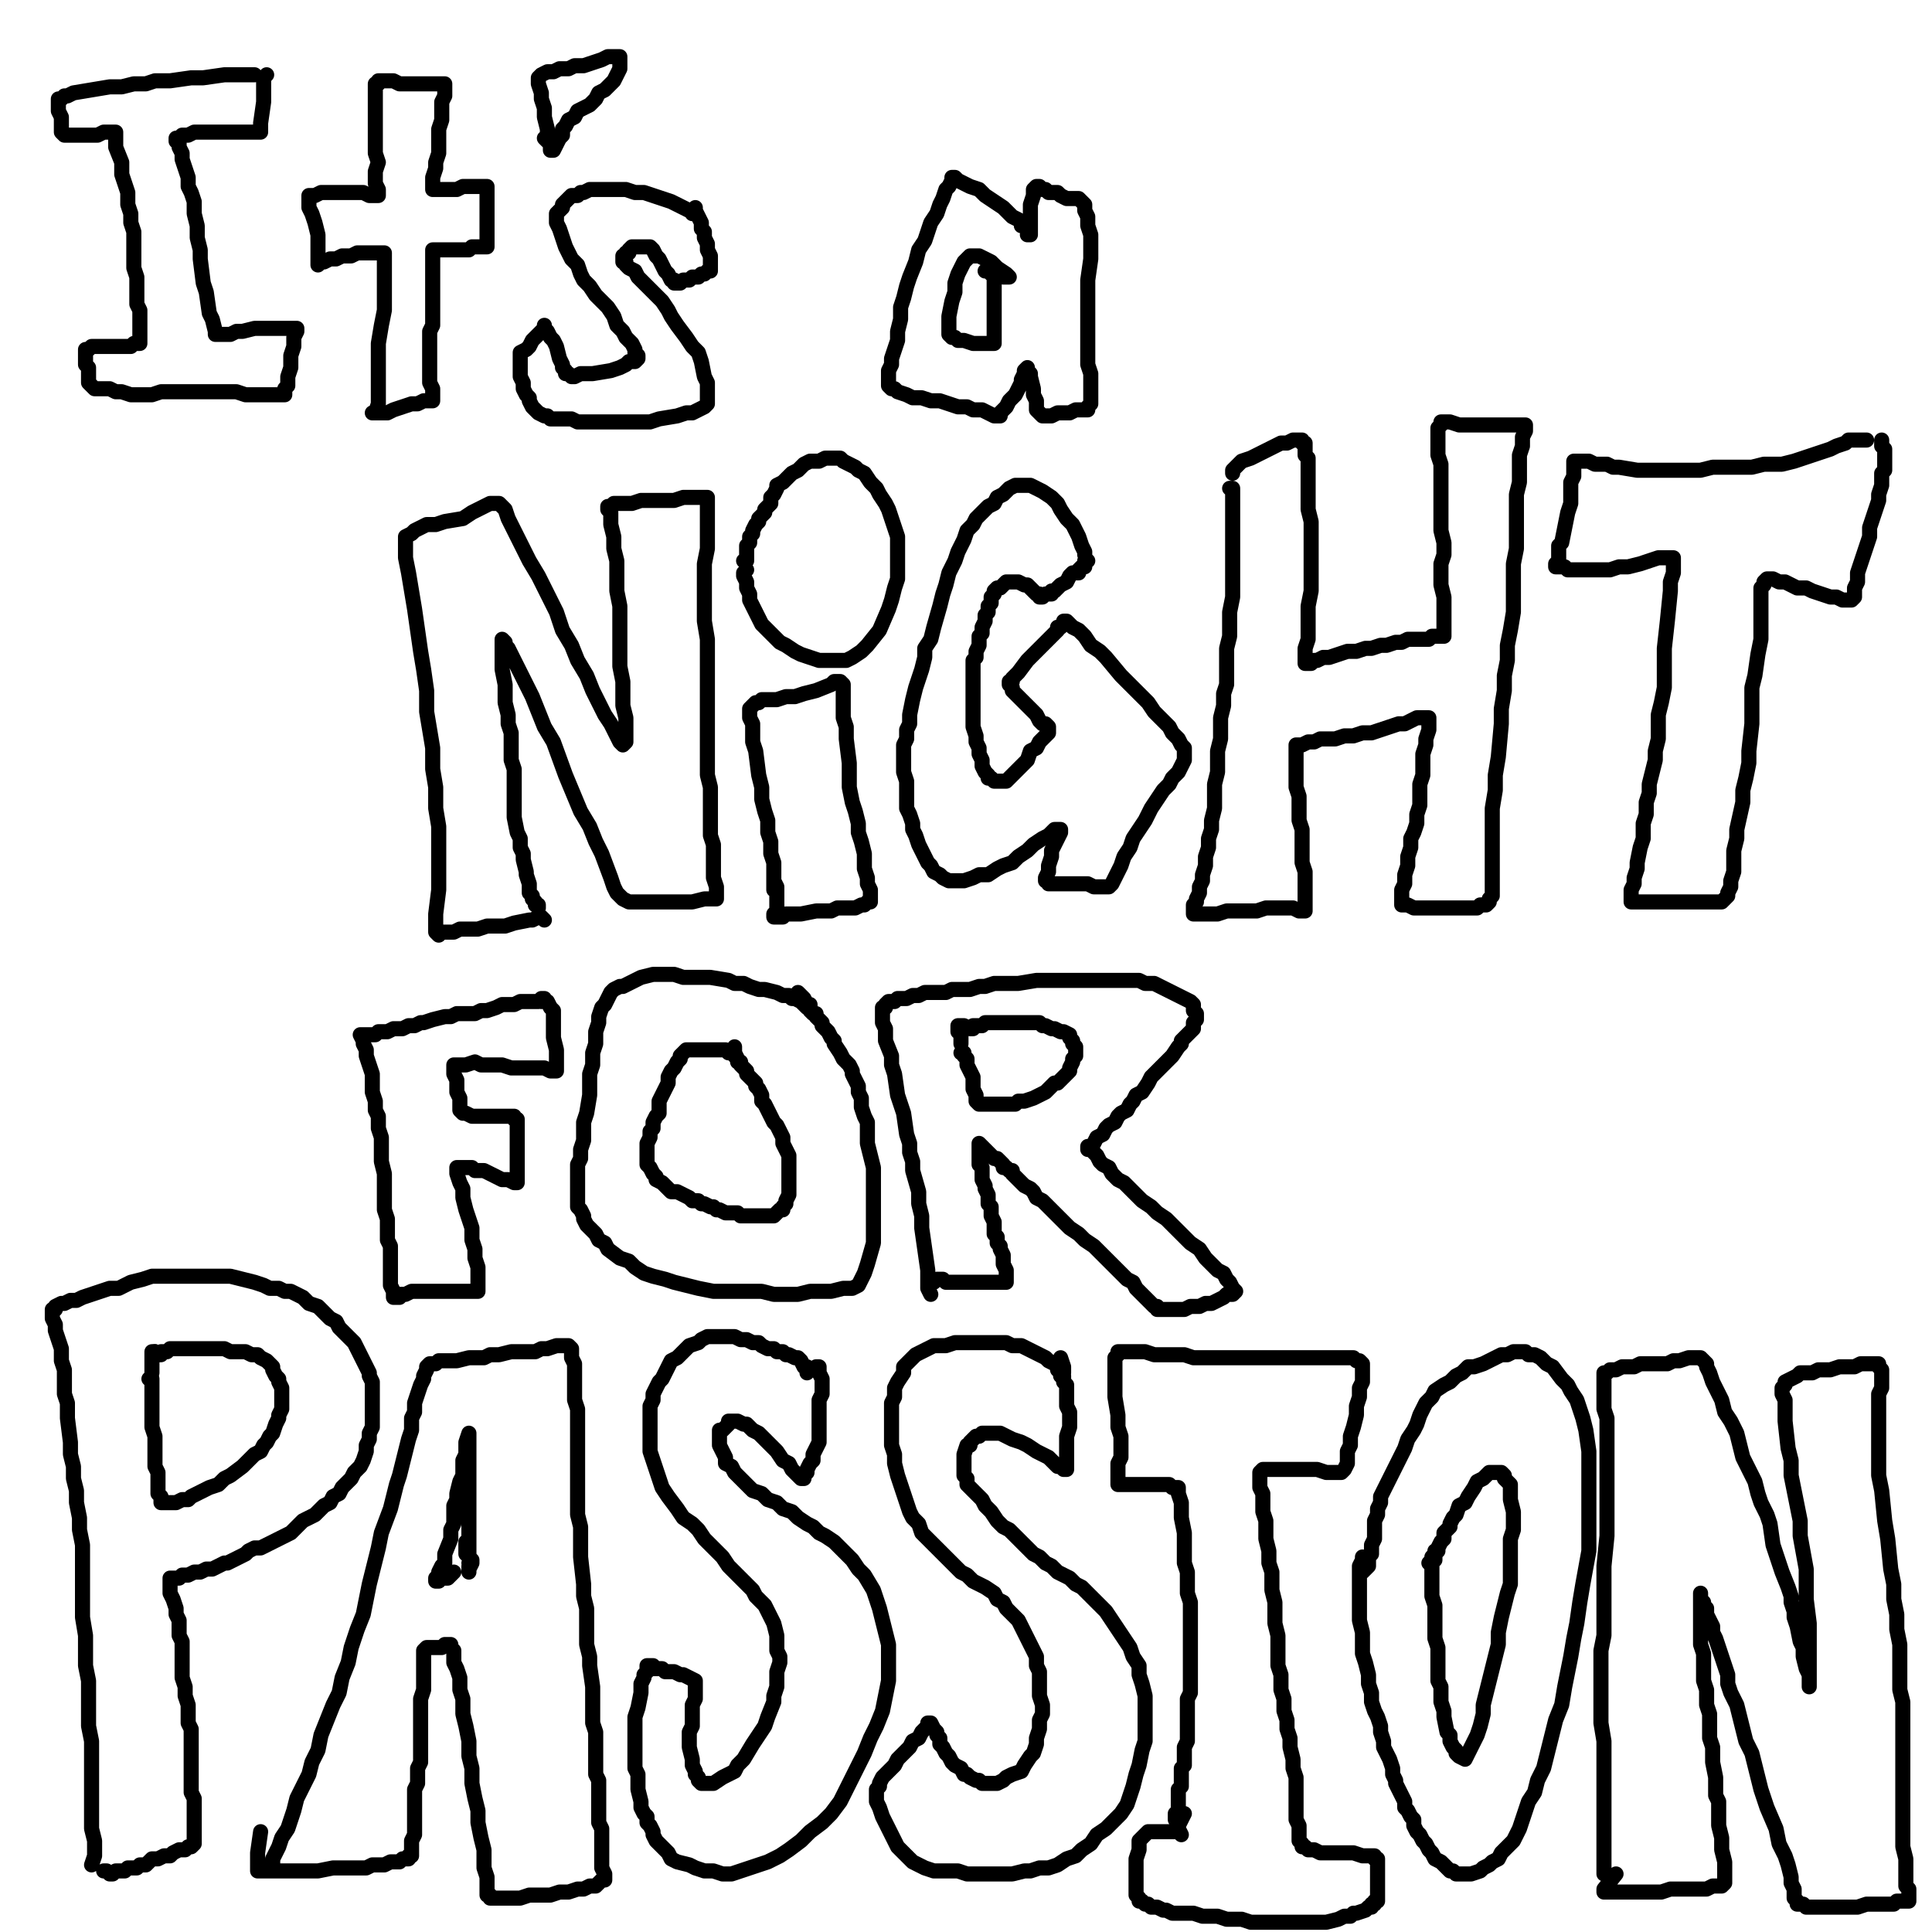 <?xml version="1.0" standalone="yes"?><svg width="640px" height="640px" xmlns="http://www.w3.org/2000/svg" version="1.1"><polyline points="83.333,24.771 84.333,24.771 82.333,24.771 80.333,24.771 77.333,24.771 74.333,24.771 67.333,25.771 63.333,25.771 56.333,26.771 54.333,26.771 51.333,26.771 48.333,27.771 44.333,27.771 40.333,28.771 36.333,28.771 30.333,29.771 24.333,30.771 22.333,31.771 21.333,31.771 20.333,32.771 19.333,32.771 19.333,32.771 19.333,33.771 19.333,34.771 19.333,36.771 20.333,38.771 20.333,40.771 20.333,42.771 20.333,43.771 20.333,43.771 21.333,44.771 23.333,44.771 25.333,44.771 27.333,44.771 30.333,44.771 32.333,44.771 34.333,43.771 36.333,43.771 37.333,43.771 37.333,43.771 38.333,43.771 38.333,44.771 38.333,46.771 38.333,48.771 40.333,53.771 40.333,57.771 41.333,60.771 42.333,63.771 42.333,67.771 43.333,70.771 43.333,73.771 44.333,76.771 44.333,79.771 44.333,82.771 44.333,85.771 44.333,88.771 45.333,91.771 45.333,94.771 45.333,97.771 45.333,100.771 46.333,102.771 46.333,105.771 46.333,107.771 46.333,110.771 46.333,111.771 46.333,113.771 45.333,113.771 44.333,113.771 43.333,114.771 41.333,114.771 38.333,114.771 36.333,114.771 34.333,114.771 32.333,114.771 30.333,114.771 29.333,115.771 28.333,115.771 28.333,115.771 28.333,115.771 28.333,116.771 28.333,117.771 28.333,118.771 28.333,120.771 29.333,121.771 29.333,123.771 29.333,124.771 29.333,126.771 30.333,127.771 30.333,127.771 31.333,128.771 34.333,128.771 36.333,128.771 38.333,129.771 40.333,129.771 43.333,130.771 45.333,130.771 50.333,130.771 53.333,129.771 56.333,129.771 59.333,129.771 62.333,129.771 65.333,129.771 68.333,129.771 71.333,129.771 75.333,129.771 78.333,129.771 81.333,130.771 86.333,130.771 89.333,130.771 91.333,130.771 93.333,130.771 94.333,130.771 94.333,130.771 94.333,130.771 94.333,128.771 95.333,127.771 95.333,124.771 96.333,121.771 96.333,117.771 97.333,114.771 97.333,111.771 98.333,109.771 98.333,108.771 98.333,108.771 98.333,108.771 97.333,108.771 95.333,108.771 93.333,108.771 91.333,108.771 88.333,108.771 86.333,108.771 84.333,108.771 80.333,109.771 78.333,109.771 76.333,110.771 75.333,110.771 73.333,110.771 72.333,110.771 71.333,110.771 71.333,110.771 71.333,109.771 70.333,105.771 69.333,103.771 68.333,96.771 67.333,93.771 66.333,85.771 66.333,82.771 65.333,78.771 65.333,74.771 64.333,70.771 64.333,66.771 63.333,63.771 62.333,61.771 62.333,58.771 61.333,55.771 60.333,52.771 60.333,50.771 59.333,48.771 59.333,46.771 58.333,46.771 58.333,45.771 59.333,45.771 60.333,44.771 62.333,44.771 64.333,43.771 67.333,43.771 70.333,43.771 73.333,43.771 77.333,43.771 82.333,43.771 84.333,43.771 85.333,43.771 86.333,43.771 86.333,43.771 86.333,43.771 86.333,42.771 86.333,40.771 87.333,33.771 87.333,30.771 87.333,27.771 87.333,25.771 88.333,24.771 " fill="none" stroke="#000000" stroke-width="5px" stroke-linecap="round" stroke-linejoin="round" /><polyline points="124.333,136.771 125.333,133.771 125.333,128.771 125.333,123.771 125.333,118.771 125.333,113.771 126.333,107.771 127.333,102.771 127.333,96.771 127.333,91.771 127.333,88.771 127.333,85.771 127.333,84.771 127.333,83.771 127.333,83.771 126.333,83.771 125.333,83.771 124.333,83.771 122.333,83.771 120.333,83.771 118.333,83.771 116.333,84.771 113.333,84.771 111.333,85.771 109.333,85.771 107.333,86.771 106.333,86.771 105.333,87.771 105.333,87.771 105.333,86.771 105.333,85.771 105.333,83.771 105.333,80.771 105.333,77.771 104.333,73.771 103.333,70.771 102.333,68.771 102.333,66.771 102.333,65.771 102.333,64.771 103.333,64.771 104.333,64.771 106.333,63.771 107.333,63.771 110.333,63.771 113.333,63.771 115.333,63.771 118.333,63.771 120.333,63.771 122.333,64.771 123.333,64.771 124.333,64.771 125.333,64.771 125.333,63.771 125.333,62.771 124.333,60.771 124.333,58.771 124.333,56.771 125.333,53.771 124.333,50.771 124.333,47.771 124.333,43.771 124.333,40.771 124.333,37.771 124.333,34.771 124.333,31.771 124.333,29.771 124.333,27.771 125.333,27.771 125.333,26.771 126.333,26.771 128.333,26.771 130.333,26.771 132.333,27.771 136.333,27.771 138.333,27.771 141.333,27.771 143.333,27.771 145.333,27.771 146.333,27.771 147.333,27.771 147.333,27.771 147.333,28.771 147.333,29.771 147.333,31.771 146.333,33.771 146.333,36.771 146.333,39.771 145.333,42.771 145.333,45.771 145.333,47.771 145.333,50.771 144.333,53.771 144.333,55.771 143.333,58.771 143.333,59.771 143.333,61.771 143.333,61.771 143.333,61.771 143.333,62.771 144.333,62.771 145.333,62.771 146.333,62.771 148.333,62.771 149.333,62.771 151.333,62.771 153.333,61.771 155.333,61.771 156.333,61.771 158.333,61.771 159.333,61.771 160.333,61.771 160.333,61.771 161.333,61.771 161.333,61.771 161.333,62.771 161.333,63.771 161.333,65.771 161.333,67.771 161.333,69.771 161.333,71.771 161.333,73.771 161.333,75.771 161.333,77.771 161.333,78.771 161.333,79.771 161.333,80.771 161.333,80.771 161.333,81.771 160.333,81.771 159.333,81.771 158.333,81.771 156.333,81.771 155.333,82.771 152.333,82.771 150.333,82.771 148.333,82.771 146.333,82.771 145.333,82.771 144.333,82.771 143.333,82.771 143.333,82.771 143.333,83.771 143.333,84.771 143.333,87.771 143.333,89.771 143.333,91.771 143.333,93.771 143.333,96.771 143.333,99.771 143.333,102.771 143.333,104.771 143.333,107.771 142.333,109.771 142.333,112.771 142.333,114.771 142.333,116.771 142.333,117.771 142.333,119.771 142.333,121.771 142.333,123.771 142.333,124.771 142.333,126.771 143.333,128.771 143.333,129.771 143.333,131.771 143.333,132.771 143.333,132.771 143.333,132.771 141.333,132.771 140.333,132.771 138.333,133.771 136.333,133.771 133.333,134.771 130.333,135.771 128.333,136.771 127.333,136.771 125.333,136.771 124.333,136.771 123.333,136.771 " fill="none" stroke="#000000" stroke-width="5px" stroke-linecap="round" stroke-linejoin="round" /><polyline points="180.333,45.771 181.333,46.771 181.333,46.771 181.333,46.771 181.333,45.771 181.333,44.771 181.333,42.771 180.333,38.771 180.333,35.771 179.333,32.771 179.333,30.771 178.333,27.771 178.333,25.771 179.333,24.771 181.333,23.771 183.333,23.771 185.333,22.771 188.333,22.771 190.333,21.771 193.333,21.771 196.333,20.771 199.333,19.771 201.333,18.771 203.333,18.771 204.333,18.771 205.333,18.771 205.333,18.771 205.333,19.771 205.333,19.771 205.333,21.771 205.333,22.771 204.333,24.771 203.333,26.771 202.333,27.771 200.333,29.771 198.333,30.771 197.333,32.771 195.333,34.771 193.333,35.771 191.333,36.771 190.333,38.771 188.333,39.771 187.333,41.771 186.333,42.771 186.333,44.771 185.333,45.771 184.333,47.771 183.333,49.771 183.333,49.771 182.333,49.771 182.333,49.771 182.333,48.771 " fill="none" stroke="#000000" stroke-width="5px" stroke-linecap="round" stroke-linejoin="round" /><polyline points="229.333,70.771 229.333,70.771 229.333,70.771 229.333,69.771 228.333,69.771 226.333,68.771 224.333,67.771 222.333,66.771 219.333,65.771 216.333,64.771 213.333,63.771 210.333,63.771 207.333,62.771 204.333,62.771 201.333,62.771 198.333,62.771 195.333,62.771 193.333,63.771 192.333,63.771 191.333,64.771 189.333,64.771 188.333,65.771 187.333,66.771 186.333,67.771 186.333,68.771 185.333,69.771 184.333,70.771 184.333,72.771 184.333,73.771 185.333,75.771 186.333,78.771 187.333,81.771 188.333,83.771 189.333,85.771 191.333,87.771 192.333,90.771 193.333,92.771 195.333,94.771 197.333,97.771 199.333,99.771 201.333,101.771 203.333,104.771 204.333,107.771 206.333,109.771 207.333,111.771 209.333,113.771 210.333,115.771 210.333,116.771 211.333,117.771 211.333,117.771 211.333,118.771 210.333,119.771 208.333,119.771 207.333,120.771 205.333,121.771 202.333,122.771 196.333,123.771 194.333,123.771 192.333,123.771 190.333,124.771 189.333,124.771 188.333,123.771 188.333,123.771 187.333,123.771 187.333,122.771 186.333,121.771 186.333,120.771 185.333,118.771 184.333,114.771 183.333,112.771 182.333,111.771 181.333,109.771 181.333,109.771 180.333,108.771 180.333,108.771 180.333,107.771 180.333,107.771 180.333,108.771 180.333,108.771 179.333,109.771 179.333,109.771 178.333,110.771 176.333,112.771 175.333,114.771 174.333,115.771 172.333,116.771 172.333,117.771 172.333,118.771 172.333,119.771 172.333,121.771 172.333,122.771 172.333,124.771 173.333,126.771 173.333,128.771 174.333,130.771 175.333,131.771 175.333,132.771 176.333,134.771 177.333,135.771 178.333,136.771 180.333,137.771 181.333,137.771 182.333,138.771 184.333,138.771 186.333,138.771 189.333,138.771 191.333,139.771 193.333,139.771 196.333,139.771 199.333,139.771 201.333,139.771 204.333,139.771 208.333,139.771 211.333,139.771 215.333,139.771 218.333,138.771 224.333,137.771 227.333,136.771 229.333,136.771 231.333,135.771 233.333,134.771 234.333,133.771 234.333,131.771 234.333,129.771 234.333,126.771 233.333,124.771 232.333,119.771 231.333,116.771 229.333,114.771 227.333,111.771 224.333,107.771 222.333,104.771 221.333,102.771 219.333,99.771 217.333,97.771 211.333,91.771 210.333,89.771 208.333,88.771 207.333,87.771 207.333,86.771 206.333,86.771 206.333,85.771 206.333,85.771 206.333,85.771 206.333,84.771 207.333,84.771 207.333,83.771 208.333,83.771 208.333,82.771 209.333,81.771 210.333,81.771 210.333,81.771 211.333,81.771 212.333,81.771 213.333,81.771 214.333,81.771 215.333,81.771 216.333,82.771 217.333,84.771 218.333,85.771 219.333,87.771 220.333,89.771 221.333,90.771 222.333,92.771 223.333,92.771 223.333,93.771 224.333,93.771 224.333,93.771 225.333,93.771 225.333,93.771 226.333,92.771 228.333,92.771 229.333,91.771 231.333,91.771 232.333,90.771 233.333,90.771 234.333,89.771 235.333,89.771 235.333,88.771 235.333,86.771 235.333,84.771 234.333,82.771 234.333,80.771 233.333,78.771 233.333,76.771 232.333,75.771 232.333,73.771 231.333,71.771 230.333,69.771 230.333,68.771 " fill="none" stroke="#000000" stroke-width="5px" stroke-linecap="round" stroke-linejoin="round" /><polyline points="332.333,91.771 333.333,91.771 333.333,91.771 334.333,91.771 333.333,90.771 330.333,88.771 328.333,86.771 326.333,85.771 324.333,84.771 322.333,84.771 321.333,84.771 321.333,84.771 320.333,85.771 319.333,86.771 318.333,88.771 317.333,90.771 316.333,93.771 316.333,96.771 315.333,99.771 314.333,104.771 314.333,106.771 314.333,108.771 314.333,109.771 314.333,110.771 314.333,110.771 315.333,111.771 316.333,111.771 317.333,112.771 319.333,112.771 322.333,113.771 325.333,113.771 326.333,113.771 328.333,113.771 329.333,113.771 329.333,111.771 329.333,109.771 329.333,105.771 329.333,102.771 329.333,99.771 329.333,96.771 329.333,93.771 329.333,91.771 327.333,89.771 326.333,89.771 " fill="none" stroke="#000000" stroke-width="5px" stroke-linecap="round" stroke-linejoin="round" /><polyline points="338.333,74.771 338.333,74.771 339.333,74.771 338.333,74.771 338.333,73.771 337.333,72.771 335.333,71.771 334.333,70.771 332.333,68.771 329.333,66.771 326.333,64.771 324.333,62.771 321.333,61.771 319.333,60.771 317.333,59.771 316.333,58.771 316.333,58.771 315.333,58.771 315.333,59.771 314.333,61.771 313.333,62.771 312.333,65.771 311.333,67.771 310.333,70.771 308.333,73.771 307.333,76.771 306.333,79.771 304.333,82.771 303.333,86.771 301.333,91.771 300.333,94.771 299.333,98.771 298.333,101.771 298.333,105.771 297.333,109.771 297.333,112.771 296.333,115.771 295.333,118.771 295.333,120.771 294.333,122.771 294.333,124.771 294.333,125.771 294.333,126.771 294.333,127.771 295.333,128.771 296.333,128.771 297.333,129.771 300.333,130.771 302.333,131.771 305.333,131.771 308.333,132.771 311.333,132.771 314.333,133.771 317.333,134.771 320.333,134.771 322.333,135.771 325.333,135.771 327.333,136.771 329.333,137.771 330.333,137.771 331.333,137.771 331.333,136.771 332.333,135.771 333.333,134.771 334.333,132.771 336.333,130.771 337.333,128.771 338.333,126.771 338.333,125.771 339.333,123.771 339.333,122.771 340.333,121.771 340.333,121.771 340.333,121.771 340.333,121.771 340.333,122.771 341.333,123.771 341.333,124.771 342.333,128.771 342.333,130.771 343.333,132.771 343.333,134.771 343.333,135.771 344.333,136.771 344.333,136.771 345.333,137.771 345.333,137.771 346.333,137.771 348.333,137.771 350.333,136.771 352.333,136.771 354.333,136.771 356.333,135.771 357.333,135.771 359.333,135.771 360.333,135.771 360.333,134.771 361.333,133.771 361.333,131.771 361.333,129.771 361.333,126.771 361.333,123.771 360.333,120.771 360.333,117.771 360.333,113.771 360.333,109.771 360.333,105.771 360.333,100.771 360.333,96.771 360.333,92.771 361.333,85.771 361.333,81.771 361.333,77.771 360.333,74.771 360.333,71.771 359.333,69.771 359.333,67.771 358.333,66.771 358.333,66.771 358.333,66.771 358.333,66.771 357.333,65.771 357.333,65.771 355.333,65.771 353.333,65.771 351.333,64.771 350.333,63.771 348.333,63.771 347.333,63.771 346.333,62.771 345.333,62.771 344.333,61.771 343.333,61.771 343.333,61.771 343.333,61.771 343.333,61.771 342.333,62.771 342.333,64.771 341.333,67.771 341.333,69.771 341.333,71.771 341.333,74.771 341.333,76.771 341.333,77.771 341.333,77.771 340.333,77.771 " fill="none" stroke="#000000" stroke-width="5px" stroke-linecap="round" stroke-linejoin="round" /><polyline points="180.333,304.771 180.333,304.771 179.333,303.771 179.333,303.771 178.333,303.771 176.333,304.771 175.333,304.771 170.333,305.771 167.333,306.771 164.333,306.771 161.333,306.771 158.333,307.771 155.333,307.771 152.333,307.771 150.333,308.771 148.333,308.771 147.333,308.771 146.333,308.771 145.333,309.771 145.333,309.771 144.333,308.771 144.333,308.771 144.333,307.771 144.333,305.771 144.333,302.771 145.333,294.771 145.333,290.771 145.333,284.771 145.333,279.771 145.333,273.771 144.333,267.771 144.333,260.771 143.333,254.771 143.333,247.771 142.333,241.771 141.333,235.771 141.333,228.771 140.333,221.771 139.333,215.771 138.333,208.771 137.333,201.771 136.333,195.771 135.333,189.771 134.333,184.771 134.333,181.771 134.333,179.771 134.333,177.771 136.333,176.771 137.333,175.771 139.333,174.771 141.333,173.771 144.333,173.771 147.333,172.771 153.333,171.771 156.333,169.771 158.333,168.771 160.333,167.771 162.333,166.771 163.333,166.771 164.333,166.771 165.333,166.771 166.333,167.771 167.333,168.771 168.333,171.771 169.333,173.771 171.333,177.771 173.333,181.771 175.333,185.771 178.333,190.771 181.333,196.771 184.333,202.771 186.333,208.771 189.333,213.771 191.333,218.771 194.333,223.771 196.333,228.771 198.333,232.771 200.333,236.771 202.333,239.771 204.333,243.771 205.333,245.771 206.333,246.771 206.333,246.771 206.333,246.771 207.333,245.771 207.333,243.771 207.333,240.771 207.333,237.771 206.333,233.771 206.333,229.771 206.333,225.771 205.333,220.771 205.333,216.771 205.333,211.771 205.333,205.771 205.333,200.771 204.333,195.771 204.333,190.771 204.333,185.771 203.333,181.771 203.333,177.771 202.333,173.771 202.333,171.771 202.333,169.771 201.333,168.771 201.333,167.771 202.333,167.771 203.333,166.771 205.333,166.771 207.333,166.771 209.333,166.771 212.333,165.771 214.333,165.771 217.333,165.771 220.333,165.771 223.333,165.771 226.333,164.771 229.333,164.771 231.333,164.771 232.333,164.771 233.333,164.771 234.333,164.771 234.333,166.771 234.333,167.771 234.333,170.771 234.333,173.771 234.333,177.771 234.333,181.771 233.333,186.771 233.333,190.771 233.333,195.771 233.333,200.771 233.333,205.771 234.333,211.771 234.333,222.771 234.333,227.771 234.333,232.771 234.333,238.771 234.333,243.771 234.333,247.771 234.333,252.771 234.333,256.771 235.333,260.771 235.333,264.771 235.333,268.771 235.333,272.771 235.333,276.771 236.333,279.771 236.333,282.771 236.333,286.771 236.333,288.771 236.333,290.771 237.333,293.771 237.333,294.771 237.333,296.771 237.333,297.771 237.333,297.771 235.333,297.771 234.333,297.771 233.333,297.771 229.333,298.771 224.333,298.771 221.333,298.771 218.333,298.771 216.333,298.771 211.333,298.771 210.333,298.771 208.333,298.771 206.333,297.771 205.333,296.771 204.333,295.771 203.333,293.771 202.333,290.771 199.333,282.771 197.333,278.771 195.333,273.771 192.333,268.771 187.333,256.771 183.333,245.771 180.333,240.771 178.333,235.771 176.333,230.771 174.333,226.771 172.333,222.771 169.333,216.771 168.333,214.771 167.333,213.771 167.333,212.771 166.333,211.771 166.333,211.771 166.333,211.771 166.333,212.771 166.333,212.771 166.333,213.771 166.333,215.771 166.333,217.771 166.333,219.771 166.333,221.771 167.333,226.771 167.333,232.771 168.333,236.771 168.333,239.771 169.333,242.771 169.333,245.771 169.333,248.771 169.333,251.771 170.333,254.771 170.333,257.771 170.333,262.771 170.333,265.771 170.333,268.771 170.333,270.771 171.333,275.771 172.333,277.771 172.333,279.771 172.333,280.771 173.333,282.771 173.333,284.771 174.333,288.771 174.333,289.771 175.333,292.771 175.333,293.771 175.333,295.771 176.333,296.771 176.333,297.771 176.333,297.771 177.333,298.771 177.333,299.771 177.333,299.771 177.333,299.771 177.333,299.771 178.333,299.771 178.333,299.771 178.333,300.771 178.333,300.771 178.333,300.771 178.333,300.771 178.333,299.771 " fill="none" stroke="#000000" stroke-width="5px" stroke-linecap="round" stroke-linejoin="round" /><polyline points="256.333,294.771 256.333,294.771 256.333,294.771 256.333,292.771 256.333,290.771 256.333,288.771 256.333,285.771 255.333,282.771 255.333,278.771 254.333,275.771 254.333,271.771 253.333,268.771 252.333,264.771 252.333,260.771 251.333,256.771 250.333,248.771 249.333,245.771 249.333,242.771 249.333,239.771 248.333,237.771 248.333,236.771 248.333,234.771 249.333,233.771 250.333,232.771 251.333,232.771 252.333,231.771 254.333,231.771 257.333,231.771 260.333,230.771 263.333,230.771 266.333,229.771 270.333,228.771 275.333,226.771 276.333,225.771 277.333,225.771 278.333,225.771 278.333,225.771 279.333,226.771 279.333,227.771 279.333,228.771 279.333,231.771 279.333,234.771 279.333,237.771 280.333,240.771 280.333,244.771 281.333,252.771 281.333,256.771 281.333,260.771 282.333,265.771 283.333,268.771 284.333,272.771 284.333,275.771 285.333,278.771 286.333,282.771 286.333,285.771 286.333,287.771 287.333,290.771 287.333,292.771 288.333,294.771 288.333,296.771 288.333,297.771 288.333,298.771 288.333,298.771 287.333,298.771 286.333,299.771 285.333,299.771 283.333,300.771 281.333,300.771 279.333,300.771 277.333,300.771 275.333,301.771 272.333,301.771 270.333,301.771 265.333,302.771 263.333,302.771 261.333,302.771 260.333,302.771 259.333,303.771 257.333,303.771 257.333,303.771 256.333,303.771 256.333,303.771 256.333,302.771 256.333,302.771 256.333,302.771 257.333,301.771 257.333,299.771 257.333,297.771 257.333,295.771 257.333,293.771 256.333,291.771 " fill="none" stroke="#000000" stroke-width="5px" stroke-linecap="round" stroke-linejoin="round" /><polyline points="247.333,188.771 247.333,188.771 247.333,188.771 246.333,189.771 246.333,190.771 247.333,192.771 247.333,194.771 248.333,196.771 248.333,198.771 249.333,200.771 251.333,204.771 252.333,206.771 254.333,208.771 256.333,210.771 258.333,212.771 260.333,213.771 263.333,215.771 265.333,216.771 268.333,217.771 271.333,218.771 274.333,218.771 277.333,218.771 280.333,218.771 282.333,217.771 285.333,215.771 287.333,213.771 291.333,208.771 294.333,201.771 295.333,198.771 296.333,194.771 297.333,191.771 297.333,187.771 297.333,183.771 297.333,180.771 297.333,177.771 296.333,174.771 295.333,171.771 294.333,168.771 293.333,166.771 291.333,163.771 290.333,161.771 288.333,159.771 286.333,156.771 284.333,155.771 283.333,154.771 281.333,153.771 279.333,152.771 278.333,151.771 276.333,151.771 275.333,151.771 273.333,151.771 271.333,152.771 270.333,152.771 268.333,152.771 266.333,153.771 265.333,154.771 264.333,155.771 262.333,156.771 261.333,157.771 260.333,158.771 259.333,159.771 257.333,160.771 257.333,161.771 256.333,163.771 255.333,164.771 255.333,166.771 254.333,167.771 253.333,168.771 253.333,169.771 252.333,170.771 251.333,171.771 251.333,172.771 250.333,173.771 249.333,175.771 249.333,176.771 248.333,177.771 248.333,178.771 248.333,179.771 247.333,180.771 247.333,182.771 247.333,183.771 247.333,184.771 247.333,185.771 247.333,185.771 246.333,185.771 " fill="none" stroke="#000000" stroke-width="5px" stroke-linecap="round" stroke-linejoin="round" /><polyline points="359.333,183.771 359.333,183.771 359.333,182.771 358.333,180.771 357.333,177.771 356.333,175.771 355.333,173.771 353.333,171.771 351.333,168.771 350.333,166.771 348.333,164.771 345.333,162.771 343.333,161.771 341.333,160.771 340.333,160.771 338.333,160.771 337.333,160.771 336.333,160.771 334.333,161.771 332.333,163.771 330.333,164.771 329.333,166.771 327.333,167.771 325.333,169.771 323.333,171.771 322.333,173.771 320.333,175.771 319.333,178.771 317.333,182.771 316.333,185.771 314.333,189.771 313.333,193.771 312.333,196.771 311.333,200.771 309.333,207.771 308.333,211.771 306.333,214.771 306.333,217.771 305.333,221.771 303.333,227.771 302.333,231.771 301.333,236.771 301.333,239.771 300.333,241.771 300.333,244.771 299.333,246.771 299.333,249.771 299.333,251.771 299.333,253.771 299.333,255.771 300.333,258.771 300.333,260.771 300.333,263.771 300.333,265.771 300.333,267.771 301.333,269.771 302.333,272.771 302.333,274.771 303.333,276.771 304.333,279.771 305.333,281.771 306.333,283.771 307.333,285.771 308.333,286.771 309.333,288.771 311.333,289.771 312.333,290.771 314.333,291.771 315.333,291.771 317.333,291.771 319.333,291.771 322.333,290.771 324.333,289.771 327.333,289.771 330.333,287.771 332.333,286.771 335.333,285.771 337.333,283.771 340.333,281.771 342.333,279.771 345.333,277.771 347.333,276.771 348.333,275.771 349.333,274.771 350.333,274.771 350.333,274.771 350.333,274.771 351.333,274.771 351.333,274.771 351.333,275.771 350.333,277.771 349.333,279.771 348.333,281.771 348.333,283.771 347.333,286.771 347.333,288.771 346.333,290.771 346.333,290.771 346.333,291.771 346.333,291.771 347.333,291.771 347.333,292.771 348.333,292.771 349.333,292.771 351.333,292.771 353.333,292.771 355.333,292.771 357.333,292.771 360.333,292.771 362.333,293.771 365.333,293.771 365.333,293.771 366.333,293.771 367.333,293.771 368.333,292.771 369.333,290.771 370.333,288.771 371.333,286.771 372.333,283.771 374.333,280.771 375.333,277.771 377.333,274.771 379.333,271.771 381.333,267.771 383.333,264.771 385.333,261.771 387.333,259.771 388.333,257.771 390.333,255.771 391.333,253.771 392.333,251.771 392.333,250.771 392.333,249.771 392.333,248.771 392.333,247.771 391.333,246.771 390.333,244.771 388.333,242.771 387.333,240.771 385.333,238.771 382.333,235.771 380.333,232.771 377.333,229.771 374.333,226.771 371.333,223.771 366.333,217.771 364.333,215.771 361.333,213.771 359.333,210.771 357.333,208.771 355.333,207.771 354.333,206.771 353.333,205.771 353.333,205.771 353.333,205.771 352.333,205.771 352.333,206.771 351.333,207.771 350.333,207.771 350.333,208.771 348.333,210.771 346.333,212.771 344.333,214.771 342.333,216.771 340.333,218.771 337.333,222.771 336.333,223.771 335.333,224.771 335.333,225.771 334.333,225.771 334.333,226.771 334.333,226.771 335.333,227.771 335.333,228.771 336.333,229.771 337.333,230.771 339.333,232.771 340.333,233.771 342.333,235.771 343.333,236.771 344.333,238.771 345.333,239.771 346.333,239.771 347.333,240.771 347.333,240.771 347.333,241.771 347.333,241.771 347.333,242.771 346.333,243.771 345.333,244.771 344.333,245.771 343.333,247.771 341.333,248.771 340.333,251.771 338.333,253.771 336.333,255.771 335.333,256.771 334.333,257.771 333.333,258.771 332.333,258.771 331.333,258.771 330.333,258.771 329.333,258.771 328.333,257.771 327.333,257.771 327.333,256.771 326.333,255.771 325.333,253.771 325.333,251.771 324.333,249.771 324.333,247.771 323.333,245.771 323.333,243.771 322.333,240.771 322.333,238.771 322.333,235.771 322.333,233.771 322.333,230.771 322.333,225.771 322.333,220.771 322.333,218.771 323.333,217.771 323.333,215.771 324.333,213.771 324.333,210.771 325.333,209.771 325.333,207.771 326.333,205.771 326.333,203.771 327.333,202.771 327.333,200.771 328.333,199.771 328.333,197.771 329.333,196.771 329.333,195.771 330.333,194.771 331.333,194.771 332.333,193.771 332.333,193.771 333.333,192.771 335.333,192.771 336.333,192.771 337.333,192.771 339.333,193.771 340.333,193.771 341.333,194.771 341.333,194.771 342.333,195.771 342.333,195.771 343.333,196.771 343.333,196.771 343.333,196.771 344.333,196.771 344.333,196.771 344.333,196.771 344.333,197.771 345.333,197.771 346.333,196.771 347.333,196.771 348.333,196.771 348.333,195.771 349.333,195.771 350.333,194.771 350.333,194.771 351.333,193.771 353.333,192.771 354.333,190.771 355.333,189.771 357.333,189.771 357.333,188.771 358.333,187.771 359.333,187.771 359.333,186.771 359.333,185.771 359.333,185.771 359.333,185.771 359.333,185.771 359.333,185.771 360.333,185.771 " fill="none" stroke="#000000" stroke-width="5px" stroke-linecap="round" stroke-linejoin="round" /><polyline points="407.333,161.771 408.333,161.771 408.333,161.771 408.333,163.771 408.333,164.771 408.333,167.771 408.333,171.771 408.333,175.771 408.333,179.771 408.333,184.771 408.333,189.771 408.333,193.771 408.333,197.771 407.333,202.771 407.333,206.771 407.333,210.771 406.333,214.771 406.333,218.771 406.333,222.771 406.333,226.771 405.333,229.771 405.333,233.771 404.333,237.771 404.333,240.771 404.333,244.771 403.333,248.771 403.333,252.771 403.333,255.771 402.333,259.771 402.333,263.771 402.333,267.771 401.333,271.771 401.333,274.771 400.333,277.771 400.333,280.771 399.333,283.771 399.333,286.771 398.333,289.771 398.333,291.771 397.333,293.771 397.333,295.771 396.333,297.771 396.333,298.771 395.333,299.771 395.333,301.771 395.333,301.771 395.333,302.771 395.333,302.771 395.333,302.771 396.333,302.771 397.333,302.771 398.333,302.771 400.333,302.771 403.333,302.771 406.333,301.771 409.333,301.771 413.333,301.771 416.333,301.771 419.333,300.771 422.333,300.771 425.333,300.771 428.333,300.771 430.333,301.771 431.333,301.771 432.333,301.771 432.333,301.771 432.333,300.771 432.333,300.771 432.333,298.771 432.333,296.771 432.333,294.771 432.333,292.771 432.333,288.771 431.333,285.771 431.333,282.771 431.333,278.771 431.333,274.771 430.333,271.771 430.333,267.771 430.333,263.771 429.333,260.771 429.333,256.771 429.333,253.771 429.333,249.771 429.333,248.771 429.333,247.771 429.333,246.771 430.333,246.771 431.333,246.771 433.333,245.771 435.333,245.771 437.333,244.771 440.333,244.771 442.333,244.771 445.333,243.771 448.333,243.771 451.333,242.771 454.333,242.771 457.333,241.771 460.333,240.771 463.333,239.771 465.333,239.771 467.333,238.771 469.333,237.771 470.333,237.771 471.333,237.771 472.333,237.771 473.333,237.771 473.333,237.771 473.333,237.771 473.333,238.771 473.333,239.771 473.333,241.771 472.333,244.771 472.333,246.771 471.333,249.771 471.333,253.771 471.333,256.771 470.333,259.771 470.333,262.771 470.333,266.771 469.333,269.771 469.333,272.771 468.333,275.771 467.333,277.771 467.333,280.771 466.333,283.771 466.333,286.771 465.333,289.771 465.333,292.771 464.333,294.771 464.333,296.771 464.333,298.771 464.333,298.771 464.333,299.771 465.333,299.771 466.333,299.771 468.333,300.771 471.333,300.771 473.333,300.771 477.333,300.771 483.333,300.771 486.333,300.771 489.333,300.771 490.333,299.771 491.333,299.771 492.333,299.771 493.333,298.771 493.333,297.771 494.333,296.771 494.333,294.771 494.333,291.771 494.333,288.771 494.333,284.771 494.333,280.771 494.333,276.771 494.333,271.771 494.333,267.771 495.333,261.771 495.333,256.771 496.333,250.771 497.333,239.771 497.333,234.771 498.333,228.771 498.333,223.771 499.333,218.771 499.333,213.771 500.333,208.771 501.333,202.771 501.333,197.771 501.333,186.771 502.333,181.771 502.333,176.771 502.333,171.771 502.333,167.771 502.333,163.771 503.333,159.771 503.333,155.771 503.333,150.771 504.333,147.771 504.333,144.771 505.333,142.771 505.333,141.771 505.333,141.771 505.333,141.771 505.333,140.771 503.333,140.771 499.333,140.771 493.333,140.771 490.333,140.771 486.333,140.771 483.333,140.771 480.333,139.771 479.333,139.771 478.333,139.771 477.333,139.771 477.333,140.771 476.333,141.771 476.333,142.771 476.333,145.771 476.333,147.771 476.333,150.771 477.333,153.771 477.333,156.771 477.333,160.771 477.333,164.771 477.333,168.771 477.333,172.771 477.333,175.771 478.333,179.771 478.333,183.771 477.333,186.771 477.333,190.771 477.333,193.771 478.333,197.771 478.333,200.771 478.333,203.771 478.333,205.771 478.333,207.771 478.333,208.771 478.333,209.771 478.333,209.771 478.333,210.771 477.333,210.771 477.333,210.771 476.333,210.771 475.333,210.771 474.333,210.771 473.333,211.771 471.333,211.771 470.333,211.771 468.333,211.771 466.333,211.771 464.333,212.771 462.333,212.771 459.333,213.771 457.333,213.771 454.333,214.771 452.333,214.771 449.333,215.771 446.333,215.771 443.333,216.771 440.333,217.771 438.333,217.771 436.333,218.771 435.333,218.771 434.333,219.771 433.333,219.771 433.333,219.771 432.333,219.771 432.333,219.771 432.333,219.771 432.333,218.771 432.333,216.771 432.333,214.771 433.333,211.771 433.333,208.771 433.333,204.771 433.333,200.771 434.333,195.771 434.333,190.771 434.333,185.771 434.333,181.771 434.333,176.771 434.333,172.771 433.333,168.771 433.333,164.771 433.333,161.771 433.333,157.771 433.333,154.771 433.333,151.771 432.333,150.771 432.333,148.771 432.333,147.771 432.333,146.771 431.333,146.771 431.333,145.771 431.333,145.771 431.333,145.771 430.333,145.771 429.333,145.771 428.333,145.771 426.333,146.771 424.333,146.771 422.333,147.771 420.333,148.771 418.333,149.771 416.333,150.771 414.333,151.771 411.333,152.771 410.333,153.771 409.333,154.771 409.333,154.771 408.333,155.771 408.333,155.771 408.333,155.771 408.333,155.771 408.333,156.771 " fill="none" stroke="#000000" stroke-width="5px" stroke-linecap="round" stroke-linejoin="round" /><polyline points="618.333,145.771 618.333,145.771 618.333,145.771 618.333,145.771 617.333,145.771 616.333,145.771 614.333,145.771 612.333,145.771 611.333,146.771 608.333,147.771 606.333,148.771 603.333,149.771 597.333,151.771 594.333,152.771 590.333,153.771 584.333,153.771 580.333,154.771 577.333,154.771 573.333,154.771 567.333,154.771 563.333,155.771 560.333,155.771 556.333,155.771 552.333,155.771 548.333,155.771 545.333,155.771 542.333,155.771 536.333,154.771 534.333,154.771 532.333,153.771 530.333,153.771 528.333,153.771 526.333,152.771 524.333,152.771 523.333,152.771 522.333,152.771 522.333,152.771 522.333,152.771 521.333,152.771 521.333,153.771 521.333,154.771 521.333,155.771 521.333,157.771 520.333,159.771 520.333,161.771 520.333,164.771 520.333,166.771 519.333,169.771 518.333,174.771 517.333,179.771 516.333,180.771 516.333,182.771 516.333,184.771 516.333,185.771 515.333,186.771 515.333,186.771 515.333,187.771 515.333,187.771 516.333,187.771 516.333,187.771 518.333,187.771 519.333,188.771 523.333,188.771 526.333,188.771 533.333,188.771 536.333,187.771 539.333,187.771 543.333,186.771 546.333,185.771 549.333,184.771 551.333,184.771 552.333,184.771 554.333,184.771 554.333,184.771 554.333,184.771 554.333,185.771 554.333,187.771 554.333,189.771 553.333,192.771 553.333,195.771 552.333,205.771 551.333,214.771 551.333,218.771 551.333,222.771 551.333,227.771 550.333,232.771 549.333,236.771 549.333,240.771 549.333,244.771 548.333,248.771 548.333,251.771 547.333,255.771 546.333,259.771 546.333,262.771 545.333,265.771 545.333,269.771 544.333,272.771 544.333,274.771 544.333,277.771 543.333,280.771 542.333,285.771 542.333,287.771 541.333,290.771 541.333,292.771 540.333,294.771 540.333,296.771 540.333,298.771 540.333,298.771 540.333,298.771 541.333,298.771 542.333,298.771 544.333,298.771 546.333,298.771 548.333,298.771 550.333,298.771 555.333,298.771 558.333,298.771 564.333,298.771 566.333,298.771 568.333,298.771 569.333,298.771 570.333,298.771 571.333,297.771 572.333,296.771 572.333,295.771 573.333,293.771 573.333,291.771 574.333,288.771 574.333,285.771 574.333,281.771 575.333,277.771 575.333,274.771 577.333,265.771 577.333,261.771 578.333,257.771 579.333,252.771 579.333,248.771 580.333,239.771 580.333,235.771 580.333,231.771 580.333,227.771 581.333,223.771 582.333,216.771 583.333,211.771 583.333,208.771 583.333,205.771 583.333,202.771 583.333,197.771 583.333,194.771 584.333,193.771 584.333,192.771 584.333,192.771 584.333,192.771 585.333,191.771 585.333,191.771 586.333,191.771 587.333,191.771 589.333,192.771 591.333,192.771 593.333,193.771 595.333,194.771 598.333,194.771 600.333,195.771 603.333,196.771 606.333,197.771 608.333,197.771 610.333,198.771 611.333,198.771 612.333,198.771 612.333,198.771 613.333,198.771 614.333,197.771 614.333,196.771 614.333,194.771 615.333,192.771 615.333,189.771 617.333,183.771 618.333,180.771 619.333,177.771 619.333,174.771 620.333,171.771 621.333,168.771 622.333,165.771 622.333,163.771 623.333,160.771 623.333,158.771 623.333,156.771 624.333,155.771 624.333,153.771 624.333,152.771 624.333,151.771 624.333,150.771 624.333,150.771 624.333,149.771 624.333,148.771 624.333,148.771 623.333,147.771 623.333,145.771 " fill="none" stroke="#000000" stroke-width="5px" stroke-linecap="round" stroke-linejoin="round" /><polyline points="179.333,331.771 179.333,331.771 180.333,330.771 180.333,330.771 179.333,330.771 178.333,331.771 177.333,331.771 176.333,331.771 174.333,331.771 172.333,331.771 170.333,332.771 168.333,332.771 166.333,332.771 164.333,333.771 161.333,334.771 159.333,334.771 157.333,335.771 151.333,335.771 149.333,336.771 147.333,336.771 143.333,337.771 140.333,338.771 139.333,338.771 137.333,339.771 135.333,339.771 133.333,340.771 131.333,340.771 130.333,340.771 128.333,341.771 127.333,341.771 125.333,341.771 124.333,342.771 121.333,342.771 120.333,342.771 120.333,342.771 120.333,342.771 120.333,342.771 119.333,342.771 119.333,342.771 120.333,344.771 120.333,345.771 121.333,347.771 121.333,349.771 122.333,352.771 123.333,355.771 123.333,358.771 123.333,361.771 124.333,364.771 124.333,367.771 125.333,369.771 125.333,373.771 126.333,376.771 126.333,379.771 126.333,382.771 126.333,384.771 127.333,388.771 127.333,390.771 127.333,393.771 127.333,395.771 127.333,398.771 127.333,400.771 128.333,403.771 128.333,405.771 128.333,410.771 129.333,412.771 129.333,414.771 129.333,416.771 129.333,419.771 129.333,421.771 129.333,423.771 129.333,425.771 130.333,427.771 130.333,428.771 130.333,428.771 130.333,429.771 130.333,429.771 131.333,429.771 132.333,429.771 132.333,428.771 134.333,428.771 136.333,427.771 139.333,427.771 141.333,427.771 144.333,427.771 147.333,427.771 150.333,427.771 153.333,427.771 155.333,427.771 156.333,427.771 157.333,427.771 158.333,427.771 158.333,427.771 158.333,426.771 158.333,424.771 158.333,422.771 158.333,419.771 157.333,416.771 157.333,413.771 156.333,410.771 156.333,406.771 155.333,403.771 154.333,400.771 153.333,396.771 153.333,393.771 152.333,391.771 151.333,388.771 151.333,387.771 151.333,386.771 152.333,386.771 153.333,386.771 154.333,386.771 156.333,386.771 157.333,387.771 160.333,387.771 162.333,388.771 164.333,389.771 166.333,390.771 168.333,390.771 170.333,391.771 171.333,391.771 171.333,391.771 171.333,391.771 171.333,391.771 171.333,390.771 171.333,388.771 171.333,386.771 171.333,384.771 171.333,381.771 171.333,378.771 171.333,376.771 171.333,374.771 171.333,372.771 171.333,371.771 171.333,370.771 171.333,370.771 170.333,370.771 170.333,369.771 168.333,369.771 167.333,369.771 165.333,369.771 163.333,369.771 161.333,369.771 160.333,369.771 158.333,369.771 157.333,369.771 156.333,369.771 154.333,368.771 154.333,368.771 153.333,368.771 153.333,368.771 152.333,367.771 152.333,367.771 152.333,365.771 152.333,364.771 152.333,363.771 151.333,361.771 151.333,359.771 151.333,357.771 150.333,355.771 150.333,353.771 150.333,352.771 150.333,352.771 150.333,352.771 150.333,352.771 152.333,352.771 153.333,352.771 154.333,352.771 157.333,351.771 159.333,352.771 161.333,352.771 163.333,352.771 166.333,352.771 169.333,353.771 171.333,353.771 174.333,353.771 176.333,353.771 178.333,353.771 180.333,353.771 182.333,354.771 183.333,354.771 183.333,354.771 183.333,354.771 184.333,354.771 184.333,354.771 184.333,353.771 184.333,352.771 184.333,351.771 184.333,349.771 184.333,347.771 183.333,343.771 183.333,341.771 183.333,339.771 183.333,337.771 183.333,336.771 183.333,334.771 182.333,333.771 181.333,331.771 179.333,330.771 " fill="none" stroke="#000000" stroke-width="5px" stroke-linecap="round" stroke-linejoin="round" /><polyline points="267.333,333.771 267.333,333.771 267.333,333.771 267.333,333.771 266.333,332.771 265.333,331.771 263.333,330.771 262.333,330.771 261.333,329.771 259.333,329.771 257.333,328.771 253.333,327.771 251.333,327.771 248.333,326.771 246.333,325.771 243.333,325.771 241.333,324.771 235.333,323.771 232.333,323.771 229.333,323.771 226.333,323.771 223.333,322.771 218.333,322.771 216.333,322.771 212.333,323.771 210.333,324.771 208.333,325.771 206.333,326.771 205.333,326.771 203.333,327.771 202.333,328.771 201.333,330.771 200.333,332.771 199.333,333.771 198.333,336.771 198.333,338.771 197.333,341.771 197.333,345.771 196.333,348.771 196.333,352.771 195.333,355.771 195.333,359.771 195.333,362.771 194.333,368.771 193.333,371.771 193.333,374.771 193.333,377.771 192.333,380.771 192.333,383.771 191.333,385.771 191.333,388.771 191.333,390.771 191.333,392.771 191.333,395.771 191.333,397.771 191.333,399.771 192.333,400.771 193.333,402.771 193.333,403.771 194.333,405.771 195.333,406.771 197.333,408.771 198.333,410.771 200.333,411.771 201.333,413.771 205.333,416.771 208.333,417.771 210.333,419.771 213.333,421.771 216.333,422.771 220.333,423.771 223.333,424.771 227.333,425.771 231.333,426.771 236.333,427.771 240.333,427.771 244.333,427.771 248.333,427.771 252.333,427.771 256.333,428.771 260.333,428.771 264.333,428.771 268.333,427.771 272.333,427.771 275.333,427.771 279.333,426.771 282.333,426.771 284.333,425.771 285.333,423.771 286.333,421.771 287.333,418.771 289.333,411.771 289.333,407.771 289.333,403.771 289.333,399.771 289.333,395.771 289.333,390.771 289.333,386.771 288.333,382.771 287.333,378.771 287.333,375.771 287.333,371.771 286.333,369.771 285.333,366.771 285.333,363.771 284.333,361.771 284.333,359.771 283.333,357.771 282.333,355.771 282.333,354.771 281.333,352.771 280.333,351.771 279.333,350.771 278.333,348.771 276.333,345.771 276.333,344.771 275.333,343.771 274.333,341.771 274.333,341.771 273.333,340.771 272.333,339.771 272.333,338.771 271.333,337.771 270.333,336.771 270.333,335.771 269.333,335.771 268.333,334.771 268.333,333.771 268.333,332.771 267.333,332.771 266.333,330.771 266.333,330.771 264.333,328.771 " fill="none" stroke="#000000" stroke-width="5px" stroke-linecap="round" stroke-linejoin="round" /><polyline points="244.333,350.771 244.333,350.771 244.333,350.771 243.333,349.771 243.333,348.771 242.333,348.771 241.333,348.771 241.333,348.771 240.333,347.771 239.333,347.771 238.333,347.771 236.333,347.771 234.333,347.771 232.333,347.771 230.333,347.771 229.333,347.771 227.333,347.771 226.333,348.771 225.333,349.771 225.333,350.771 224.333,351.771 223.333,353.771 222.333,354.771 221.333,356.771 221.333,358.771 220.333,360.771 219.333,362.771 218.333,364.771 218.333,366.771 218.333,368.771 217.333,369.771 216.333,371.771 216.333,373.771 215.333,374.771 215.333,376.771 214.333,378.771 214.333,379.771 214.333,380.771 214.333,381.771 214.333,383.771 214.333,384.771 214.333,385.771 215.333,386.771 216.333,388.771 217.333,389.771 217.333,390.771 219.333,391.771 220.333,392.771 221.333,393.771 222.333,394.771 224.333,394.771 226.333,395.771 228.333,396.771 229.333,397.771 231.333,397.771 232.333,398.771 233.333,398.771 235.333,399.771 236.333,399.771 237.333,400.771 238.333,400.771 240.333,401.771 241.333,401.771 242.333,401.771 244.333,401.771 245.333,402.771 247.333,402.771 248.333,402.771 250.333,402.771 252.333,402.771 253.333,402.771 254.333,402.771 255.333,402.771 256.333,402.771 257.333,401.771 258.333,400.771 259.333,400.771 259.333,399.771 260.333,398.771 260.333,397.771 261.333,395.771 261.333,394.771 261.333,392.771 261.333,390.771 261.333,389.771 261.333,387.771 261.333,385.771 261.333,383.771 261.333,382.771 260.333,380.771 259.333,378.771 259.333,376.771 257.333,372.771 256.333,371.771 254.333,367.771 253.333,365.771 252.333,364.771 252.333,362.771 251.333,360.771 250.333,359.771 250.333,358.771 249.333,357.771 248.333,356.771 247.333,355.771 247.333,354.771 246.333,353.771 245.333,352.771 245.333,352.771 245.333,351.771 245.333,351.771 244.333,351.771 244.333,351.771 244.333,350.771 243.333,348.771 243.333,346.771 " fill="none" stroke="#000000" stroke-width="5px" stroke-linecap="round" stroke-linejoin="round" /><polyline points="308.333,428.771 308.333,428.771 307.333,426.771 307.333,423.771 307.333,420.771 306.333,413.771 305.333,406.771 305.333,402.771 304.333,398.771 304.333,394.771 302.333,387.771 302.333,384.771 301.333,381.771 301.333,378.771 300.333,375.771 299.333,368.771 298.333,365.771 297.333,362.771 296.333,355.771 295.333,352.771 295.333,349.771 293.333,344.771 293.333,342.771 293.333,340.771 292.333,338.771 292.333,337.771 292.333,335.771 292.333,334.771 292.333,333.771 293.333,333.771 293.333,332.771 293.333,332.771 294.333,331.771 295.333,331.771 296.333,331.771 297.333,330.771 299.333,330.771 300.333,330.771 302.333,329.771 304.333,329.771 306.333,328.771 308.333,328.771 310.333,328.771 313.333,328.771 315.333,327.771 318.333,327.771 321.333,327.771 324.333,326.771 326.333,326.771 329.333,325.771 332.333,325.771 335.333,325.771 337.333,325.771 343.333,324.771 346.333,324.771 348.333,324.771 351.333,324.771 354.333,324.771 357.333,324.771 360.333,324.771 365.333,324.771 370.333,324.771 373.333,324.771 377.333,324.771 379.333,325.771 382.333,325.771 384.333,326.771 386.333,327.771 388.333,328.771 392.333,330.771 394.333,331.771 395.333,332.771 395.333,333.771 395.333,334.771 396.333,335.771 396.333,336.771 396.333,337.771 395.333,338.771 395.333,339.771 395.333,340.771 394.333,341.771 393.333,342.771 392.333,343.771 391.333,344.771 391.333,345.771 390.333,346.771 388.333,349.771 387.333,350.771 386.333,351.771 385.333,352.771 384.333,353.771 381.333,356.771 380.333,358.771 378.333,361.771 376.333,362.771 375.333,364.771 374.333,365.771 373.333,367.771 371.333,368.771 370.333,369.771 369.333,371.771 367.333,372.771 366.333,373.771 365.333,375.771 363.333,376.771 362.333,378.771 361.333,379.771 360.333,379.771 360.333,380.771 360.333,380.771 361.333,380.771 362.333,381.771 363.333,382.771 364.333,384.771 365.333,385.771 367.333,386.771 368.333,388.771 370.333,390.771 372.333,391.771 374.333,393.771 376.333,395.771 378.333,397.771 381.333,399.771 383.333,401.771 386.333,403.771 389.333,406.771 394.333,411.771 397.333,413.771 399.333,416.771 401.333,418.771 403.333,420.771 405.333,421.771 406.333,423.771 407.333,424.771 408.333,426.771 409.333,427.771 409.333,427.771 409.333,427.771 409.333,427.771 408.333,428.771 408.333,428.771 406.333,428.771 405.333,429.771 403.333,430.771 401.333,431.771 399.333,431.771 397.333,432.771 394.333,432.771 392.333,433.771 390.333,433.771 388.333,433.771 387.333,433.771 386.333,433.771 385.333,433.771 384.333,433.771 383.333,433.771 383.333,432.771 382.333,432.771 381.333,431.771 380.333,430.771 379.333,429.771 378.333,428.771 376.333,426.771 375.333,424.771 373.333,423.771 371.333,421.771 369.333,419.771 366.333,416.771 364.333,414.771 362.333,412.771 359.333,410.771 357.333,408.771 354.333,406.771 352.333,404.771 350.333,402.771 348.333,400.771 346.333,398.771 345.333,397.771 343.333,396.771 342.333,394.771 341.333,393.771 339.333,392.771 338.333,391.771 337.333,390.771 336.333,389.771 335.333,388.771 335.333,387.771 334.333,387.771 333.333,386.771 332.333,386.771 332.333,385.771 331.333,384.771 331.333,384.771 330.333,383.771 329.333,383.771 328.333,382.771 327.333,381.771 326.333,380.771 325.333,379.771 325.333,379.771 324.333,378.771 324.333,378.771 324.333,378.771 324.333,378.771 324.333,378.771 324.333,378.771 324.333,379.771 324.333,379.771 324.333,380.771 324.333,381.771 324.333,382.771 324.333,383.771 324.333,385.771 325.333,386.771 325.333,387.771 325.333,389.771 325.333,390.771 326.333,392.771 326.333,393.771 327.333,395.771 327.333,396.771 327.333,398.771 328.333,399.771 328.333,401.771 328.333,402.771 329.333,404.771 329.333,405.771 329.333,406.771 329.333,408.771 330.333,409.771 330.333,411.771 331.333,412.771 331.333,413.771 332.333,415.771 332.333,416.771 332.333,417.771 332.333,418.771 333.333,420.771 333.333,421.771 333.333,422.771 333.333,422.771 333.333,423.771 333.333,424.771 333.333,424.771 333.333,424.771 333.333,424.771 333.333,424.771 332.333,424.771 330.333,424.771 329.333,424.771 327.333,424.771 325.333,424.771 323.333,424.771 322.333,424.771 320.333,424.771 318.333,424.771 317.333,424.771 316.333,424.771 315.333,424.771 314.333,424.771 313.333,424.771 312.333,423.771 311.333,423.771 311.333,423.771 310.333,423.771 309.333,424.771 309.333,424.771 308.333,424.771 308.333,424.771 308.333,424.771 308.333,424.771 307.333,424.771 307.333,424.771 308.333,424.771 " fill="none" stroke="#000000" stroke-width="5px" stroke-linecap="round" stroke-linejoin="round" /><polyline points="318.333,348.771 319.333,348.771 319.333,348.771 319.333,349.771 320.333,350.771 320.333,352.771 321.333,354.771 322.333,356.771 322.333,358.771 322.333,360.771 323.333,362.771 323.333,363.771 323.333,364.771 324.333,365.771 324.333,365.771 324.333,365.771 324.333,365.771 324.333,365.771 325.333,365.771 326.333,365.771 326.333,365.771 327.333,365.771 329.333,365.771 332.333,365.771 334.333,365.771 336.333,365.771 337.333,364.771 339.333,364.771 342.333,363.771 344.333,362.771 346.333,361.771 347.333,360.771 348.333,359.771 349.333,358.771 350.333,358.771 352.333,356.771 353.333,355.771 354.333,354.771 354.333,353.771 355.333,351.771 355.333,350.771 356.333,349.771 356.333,347.771 356.333,346.771 355.333,345.771 355.333,344.771 354.333,343.771 354.333,342.771 352.333,341.771 351.333,341.771 349.333,340.771 348.333,340.771 346.333,339.771 345.333,339.771 344.333,338.771 343.333,338.771 341.333,338.771 340.333,338.771 338.333,338.771 337.333,338.771 336.333,338.771 334.333,338.771 333.333,338.771 332.333,338.771 331.333,338.771 329.333,338.771 328.333,338.771 327.333,338.771 326.333,338.771 325.333,339.771 325.333,339.771 324.333,339.771 323.333,339.771 322.333,339.771 322.333,340.771 322.333,340.771 322.333,340.771 322.333,340.771 321.333,340.771 " fill="none" stroke="#000000" stroke-width="5px" stroke-linecap="round" stroke-linejoin="round" /><polyline points="319.333,340.771 319.333,340.771 319.333,339.771 318.333,339.771 318.333,339.771 318.333,339.771 317.333,339.771 317.333,339.771 317.333,340.771 317.333,341.771 318.333,341.771 318.333,342.771 318.333,343.771 318.333,344.771 318.333,345.771 318.333,345.771 318.333,345.771 " fill="none" stroke="#000000" stroke-width="5px" stroke-linecap="round" stroke-linejoin="round" /><polyline points="30.333,617.771 30.333,617.771 30.333,617.771 31.333,614.771 31.333,612.771 31.333,609.771 30.333,605.771 30.333,600.771 30.333,596.771 30.333,586.771 30.333,581.771 30.333,576.771 29.333,571.771 29.333,566.771 29.333,556.771 28.333,551.771 28.333,541.771 27.333,535.771 27.333,530.771 27.333,525.771 27.333,516.771 27.333,511.771 26.333,506.771 26.333,502.771 25.333,497.771 25.333,493.771 24.333,489.771 24.333,485.771 23.333,481.771 23.333,477.771 22.333,469.771 22.333,464.771 21.333,461.771 21.333,457.771 21.333,453.771 20.333,450.771 20.333,446.771 19.333,443.771 18.333,440.771 18.333,438.771 17.333,436.771 17.333,435.771 17.333,434.771 17.333,433.771 18.333,433.771 18.333,432.771 20.333,431.771 21.333,431.771 23.333,430.771 25.333,430.771 27.333,429.771 30.333,428.771 33.333,427.771 36.333,426.771 39.333,426.771 43.333,424.771 47.333,423.771 50.333,422.771 53.333,422.771 56.333,422.771 59.333,422.771 61.333,422.771 64.333,422.771 67.333,422.771 70.333,422.771 73.333,422.771 76.333,422.771 80.333,423.771 84.333,424.771 87.333,425.771 89.333,426.771 92.333,426.771 94.333,427.771 96.333,427.771 98.333,428.771 100.333,429.771 102.333,431.771 105.333,432.771 106.333,433.771 108.333,435.771 109.333,436.771 111.333,437.771 112.333,439.771 114.333,441.771 115.333,442.771 117.333,444.771 118.333,446.771 119.333,448.771 120.333,450.771 121.333,452.771 122.333,454.771 122.333,455.771 123.333,457.771 123.333,459.771 123.333,461.771 123.333,462.771 123.333,464.771 123.333,466.771 123.333,468.771 123.333,470.771 123.333,472.771 122.333,474.771 122.333,476.771 121.333,478.771 121.333,480.771 120.333,483.771 119.333,485.771 117.333,487.771 116.333,489.771 115.333,490.771 113.333,492.771 112.333,494.771 110.333,495.771 109.333,497.771 107.333,498.771 106.333,499.771 104.333,501.771 102.333,502.771 100.333,503.771 98.333,505.771 96.333,507.771 94.333,508.771 92.333,509.771 90.333,510.771 88.333,511.771 86.333,512.771 84.333,512.771 82.333,513.771 81.333,514.771 79.333,515.771 77.333,516.771 75.333,517.771 74.333,517.771 72.333,518.771 70.333,519.771 68.333,519.771 66.333,520.771 64.333,520.771 62.333,521.771 60.333,521.771 59.333,522.771 58.333,522.771 57.333,522.771 56.333,522.771 56.333,522.771 56.333,523.771 56.333,523.771 56.333,524.771 56.333,525.771 56.333,527.771 57.333,529.771 58.333,532.771 58.333,534.771 59.333,536.771 59.333,539.771 59.333,541.771 60.333,543.771 60.333,545.771 60.333,548.771 60.333,550.771 60.333,553.771 60.333,555.771 61.333,558.771 61.333,561.771 62.333,564.771 62.333,567.771 62.333,570.771 63.333,572.771 63.333,575.771 63.333,577.771 63.333,579.771 63.333,582.771 63.333,584.771 63.333,586.771 63.333,588.771 63.333,590.771 63.333,592.771 63.333,593.771 64.333,595.771 64.333,597.771 64.333,599.771 64.333,600.771 64.333,602.771 64.333,604.771 64.333,606.771 64.333,608.771 64.333,609.771 64.333,609.771 64.333,610.771 64.333,610.771 63.333,611.771 62.333,611.771 61.333,612.771 59.333,612.771 57.333,613.771 56.333,614.771 54.333,614.771 52.333,615.771 50.333,615.771 49.333,616.771 48.333,617.771 46.333,617.771 45.333,618.771 43.333,618.771 42.333,618.771 41.333,619.771 40.333,619.771 40.333,619.771 39.333,619.771 38.333,619.771 38.333,619.771 37.333,620.771 37.333,620.771 36.333,620.771 36.333,620.771 35.333,619.771 34.333,619.771 " fill="none" stroke="#000000" stroke-width="5px" stroke-linecap="round" stroke-linejoin="round" /><polyline points="49.333,456.771 50.333,456.771 50.333,456.771 50.333,457.771 50.333,459.771 50.333,460.771 50.333,462.771 50.333,465.771 50.333,467.771 50.333,470.771 50.333,472.771 51.333,475.771 51.333,477.771 51.333,479.771 51.333,481.771 51.333,483.771 51.333,485.771 52.333,487.771 52.333,488.771 52.333,489.771 52.333,491.771 52.333,492.771 52.333,494.771 53.333,495.771 53.333,496.771 53.333,496.771 53.333,497.771 53.333,497.771 54.333,497.771 54.333,497.771 55.333,497.771 56.333,497.771 57.333,497.771 58.333,497.771 60.333,496.771 62.333,496.771 63.333,495.771 65.333,494.771 67.333,493.771 69.333,492.771 72.333,491.771 74.333,489.771 76.333,488.771 80.333,485.771 82.333,483.771 84.333,481.771 86.333,480.771 87.333,478.771 88.333,477.771 89.333,475.771 90.333,474.771 91.333,471.771 92.333,469.771 92.333,468.771 93.333,466.771 93.333,465.771 93.333,463.771 93.333,461.771 93.333,460.771 93.333,459.771 92.333,457.771 92.333,456.771 91.333,455.771 90.333,453.771 90.333,452.771 89.333,451.771 88.333,450.771 86.333,449.771 85.333,448.771 84.333,448.771 83.333,448.771 81.333,447.771 80.333,447.771 78.333,447.771 76.333,447.771 74.333,446.771 72.333,446.771 71.333,446.771 70.333,446.771 68.333,446.771 64.333,446.771 63.333,446.771 62.333,446.771 58.333,446.771 57.333,446.771 56.333,446.771 55.333,447.771 54.333,447.771 53.333,447.771 53.333,447.771 53.333,447.771 53.333,448.771 52.333,448.771 51.333,447.771 " fill="none" stroke="#000000" stroke-width="5px" stroke-linecap="round" stroke-linejoin="round" /><polyline points="50.333,447.771 50.333,447.771 51.333,447.771 51.333,447.771 50.333,447.771 50.333,447.771 50.333,448.771 50.333,450.771 50.333,451.771 50.333,452.771 50.333,453.771 50.333,454.771 " fill="none" stroke="#000000" stroke-width="5px" stroke-linecap="round" stroke-linejoin="round" /><polyline points="90.333,616.771 90.333,617.771 90.333,617.771 90.333,616.771 90.333,615.771 92.333,611.771 93.333,608.771 95.333,605.771 97.333,599.771 98.333,595.771 100.333,591.771 102.333,587.771 103.333,583.771 105.333,579.771 106.333,574.771 108.333,569.771 110.333,564.771 112.333,560.771 113.333,555.771 115.333,550.771 116.333,545.771 118.333,539.771 120.333,534.771 122.333,524.771 123.333,520.771 124.333,516.771 125.333,512.771 126.333,507.771 129.333,499.771 130.333,495.771 131.333,491.771 132.333,488.771 134.333,480.771 135.333,476.771 136.333,473.771 136.333,469.771 137.333,467.771 137.333,464.771 138.333,461.771 139.333,458.771 140.333,456.771 140.333,455.771 141.333,453.771 141.333,452.771 142.333,451.771 144.333,451.771 145.333,450.771 147.333,450.771 149.333,450.771 151.333,450.771 155.333,449.771 157.333,449.771 160.333,449.771 162.333,448.771 165.333,448.771 169.333,447.771 172.333,447.771 174.333,447.771 177.333,447.771 179.333,446.771 181.333,446.771 184.333,445.771 185.333,445.771 186.333,445.771 188.333,445.771 188.333,445.771 189.333,446.771 189.333,447.771 189.333,449.771 190.333,451.771 190.333,454.771 190.333,456.771 190.333,460.771 190.333,463.771 191.333,466.771 191.333,470.771 191.333,474.771 191.333,478.771 191.333,482.771 191.333,485.771 191.333,489.771 191.333,493.771 191.333,497.771 191.333,501.771 192.333,505.771 192.333,510.771 192.333,515.771 193.333,524.771 193.333,528.771 194.333,532.771 194.333,536.771 194.333,540.771 194.333,544.771 195.333,548.771 195.333,551.771 196.333,558.771 196.333,561.771 196.333,564.771 196.333,567.771 196.333,570.771 197.333,573.771 197.333,575.771 197.333,578.771 197.333,581.771 197.333,584.771 197.333,587.771 198.333,589.771 198.333,592.771 198.333,594.771 198.333,596.771 198.333,598.771 198.333,600.771 198.333,602.771 198.333,603.771 199.333,605.771 199.333,606.771 199.333,608.771 199.333,610.771 199.333,611.771 199.333,612.771 199.333,614.771 199.333,615.771 199.333,617.771 199.333,618.771 200.333,620.771 200.333,621.771 200.333,622.771 200.333,622.771 200.333,622.771 199.333,622.771 198.333,623.771 197.333,624.771 195.333,624.771 193.333,625.771 191.333,625.771 188.333,626.771 185.333,626.771 182.333,627.771 179.333,627.771 175.333,627.771 172.333,628.771 169.333,628.771 166.333,628.771 164.333,628.771 163.333,628.771 162.333,628.771 162.333,627.771 161.333,627.771 161.333,626.771 161.333,625.771 161.333,621.771 160.333,618.771 160.333,615.771 160.333,612.771 159.333,608.771 158.333,603.771 158.333,599.771 157.333,595.771 156.333,590.771 156.333,585.771 155.333,581.771 155.333,576.771 154.333,571.771 153.333,567.771 153.333,562.771 152.333,559.771 152.333,555.771 151.333,552.771 150.333,550.771 150.333,548.771 150.333,546.771 149.333,545.771 149.333,545.771 149.333,544.771 149.333,544.771 149.333,544.771 149.333,544.771 148.333,544.771 148.333,544.771 147.333,544.771 146.333,545.771 145.333,545.771 144.333,545.771 143.333,545.771 142.333,545.771 142.333,545.771 141.333,545.771 141.333,545.771 141.333,545.771 140.333,546.771 140.333,547.771 140.333,548.771 140.333,551.771 140.333,552.771 140.333,554.771 140.333,557.771 140.333,559.771 139.333,562.771 139.333,564.771 139.333,568.771 139.333,571.771 139.333,574.771 139.333,576.771 139.333,579.771 139.333,581.771 139.333,583.771 138.333,585.771 138.333,588.771 138.333,590.771 137.333,592.771 137.333,594.771 137.333,596.771 137.333,599.771 137.333,601.771 137.333,603.771 137.333,605.771 137.333,607.771 136.333,609.771 136.333,611.771 136.333,612.771 136.333,613.771 136.333,614.771 135.333,614.771 135.333,615.771 135.333,615.771 134.333,615.771 133.333,615.771 132.333,616.771 130.333,616.771 129.333,616.771 127.333,617.771 125.333,617.771 123.333,617.771 121.333,618.771 119.333,618.771 117.333,618.771 115.333,618.771 114.333,618.771 112.333,618.771 110.333,618.771 105.333,619.771 104.333,619.771 102.333,619.771 99.333,619.771 97.333,619.771 96.333,619.771 94.333,619.771 93.333,619.771 92.333,619.771 90.333,619.771 89.333,619.771 88.333,619.771 87.333,619.771 87.333,619.771 86.333,619.771 86.333,619.771 85.333,619.771 85.333,619.771 85.333,618.771 85.333,617.771 85.333,616.771 85.333,613.771 86.333,606.771 " fill="none" stroke="#000000" stroke-width="5px" stroke-linecap="round" stroke-linejoin="round" /><polyline points="150.333,520.771 150.333,520.771 150.333,520.771 148.333,522.771 146.333,522.771 145.333,523.771 144.333,523.771 144.333,523.771 144.333,523.771 144.333,522.771 145.333,521.771 145.333,520.771 146.333,518.771 147.333,517.771 147.333,514.771 149.333,509.771 149.333,506.771 150.333,504.771 150.333,502.771 150.333,500.771 150.333,498.771 151.333,496.771 151.333,494.771 152.333,490.771 153.333,488.771 153.333,485.771 153.333,483.771 154.333,481.771 154.333,479.771 154.333,477.771 155.333,474.771 155.333,474.771 155.333,474.771 155.333,474.771 155.333,475.771 155.333,479.771 155.333,482.771 155.333,484.771 155.333,487.771 155.333,490.771 155.333,493.771 155.333,495.771 155.333,497.771 155.333,499.771 155.333,501.771 155.333,504.771 155.333,508.771 155.333,509.771 155.333,511.771 155.333,512.771 155.333,513.771 155.333,514.771 154.333,514.771 154.333,513.771 154.333,510.771 " fill="none" stroke="#000000" stroke-width="5px" stroke-linecap="round" stroke-linejoin="round" /><polyline points="155.333,517.771 155.333,517.771 155.333,517.771 156.333,516.771 156.333,516.771 156.333,516.771 156.333,516.771 156.333,517.771 155.333,519.771 155.333,520.771 155.333,518.771 " fill="none" stroke="#000000" stroke-width="5px" stroke-linecap="round" stroke-linejoin="round" /><polyline points="267.333,452.771 267.333,454.771 267.333,454.771 267.333,453.771 267.333,453.771 267.333,453.771 267.333,452.771 266.333,452.771 265.333,450.771 264.333,449.771 263.333,449.771 261.333,448.771 260.333,448.771 259.333,447.771 257.333,447.771 256.333,446.771 254.333,446.771 252.333,445.771 251.333,444.771 249.333,444.771 247.333,443.771 245.333,443.771 243.333,442.771 242.333,442.771 240.333,442.771 238.333,442.771 237.333,442.771 235.333,442.771 234.333,442.771 232.333,443.771 231.333,444.771 228.333,445.771 226.333,447.771 225.333,448.771 224.333,449.771 222.333,450.771 221.333,452.771 219.333,456.771 218.333,457.771 217.333,459.771 216.333,461.771 216.333,463.771 215.333,465.771 215.333,468.771 215.333,470.771 215.333,473.771 215.333,475.771 215.333,478.771 215.333,480.771 216.333,483.771 217.333,486.771 218.333,489.771 219.333,492.771 221.333,495.771 224.333,499.771 226.333,502.771 229.333,504.771 231.333,506.771 233.333,509.771 235.333,511.771 237.333,513.771 239.333,515.771 241.333,518.771 243.333,520.771 245.333,522.771 247.333,524.771 249.333,526.771 250.333,528.771 251.333,529.771 253.333,531.771 254.333,533.771 255.333,535.771 256.333,537.771 257.333,541.771 257.333,544.771 257.333,546.771 258.333,548.771 258.333,550.771 257.333,553.771 257.333,556.771 257.333,558.771 256.333,561.771 256.333,563.771 254.333,568.771 253.333,571.771 251.333,574.771 249.333,577.771 246.333,582.771 244.333,584.771 243.333,586.771 241.333,587.771 239.333,588.771 236.333,590.771 234.333,590.771 233.333,590.771 232.333,590.771 231.333,589.771 231.333,588.771 230.333,587.771 230.333,586.771 229.333,584.771 229.333,582.771 228.333,578.771 228.333,576.771 228.333,575.771 228.333,573.771 229.333,571.771 229.333,570.771 229.333,568.771 229.333,566.771 229.333,564.771 230.333,562.771 230.333,560.771 230.333,559.771 230.333,558.771 230.333,557.771 230.333,556.771 230.333,556.771 228.333,555.771 226.333,554.771 225.333,554.771 223.333,553.771 222.333,553.771 220.333,553.771 219.333,552.771 217.333,552.771 216.333,552.771 216.333,551.771 215.333,551.771 215.333,551.771 214.333,551.771 214.333,552.771 214.333,553.771 213.333,554.771 213.333,555.771 212.333,557.771 212.333,560.771 211.333,565.771 210.333,568.771 210.333,570.771 210.333,573.771 210.333,575.771 210.333,578.771 210.333,580.771 210.333,583.771 210.333,585.771 211.333,587.771 211.333,589.771 211.333,590.771 211.333,592.771 212.333,596.771 212.333,598.771 213.333,600.771 214.333,601.771 214.333,603.771 215.333,604.771 216.333,606.771 216.333,607.771 217.333,609.771 219.333,611.771 220.333,612.771 221.333,613.771 222.333,615.771 224.333,616.771 228.333,617.771 230.333,618.771 233.333,619.771 236.333,619.771 239.333,620.771 242.333,620.771 245.333,619.771 248.333,618.771 251.333,617.771 254.333,616.771 258.333,614.771 261.333,612.771 265.333,609.771 268.333,606.771 272.333,603.771 275.333,600.771 278.333,596.771 280.333,592.771 282.333,588.771 284.333,584.771 286.333,580.771 288.333,575.771 290.333,571.771 292.333,566.771 293.333,561.771 294.333,556.771 294.333,552.771 294.333,548.771 294.333,544.771 293.333,540.771 292.333,536.771 291.333,532.771 290.333,529.771 289.333,526.771 286.333,521.771 284.333,519.771 282.333,516.771 280.333,514.771 278.333,512.771 276.333,510.771 273.333,508.771 271.333,507.771 269.333,505.771 267.333,504.771 264.333,502.771 262.333,500.771 259.333,499.771 257.333,497.771 254.333,496.771 252.333,494.771 249.333,493.771 247.333,491.771 245.333,489.771 243.333,487.771 242.333,485.771 240.333,484.771 240.333,482.771 239.333,480.771 238.333,478.771 238.333,477.771 238.333,475.771 238.333,474.771 238.333,473.771 239.333,473.771 240.333,472.771 241.333,471.771 241.333,470.771 243.333,470.771 244.333,470.771 246.333,471.771 247.333,471.771 249.333,473.771 251.333,474.771 253.333,476.771 255.333,478.771 257.333,480.771 259.333,483.771 261.333,484.771 262.333,486.771 263.333,487.771 264.333,488.771 265.333,489.771 265.333,489.771 266.333,489.771 266.333,489.771 266.333,488.771 267.333,487.771 267.333,486.771 268.333,484.771 269.333,483.771 269.333,481.771 270.333,479.771 271.333,477.771 271.333,474.771 271.333,472.771 271.333,469.771 271.333,466.771 271.333,463.771 272.333,461.771 272.333,459.771 272.333,457.771 272.333,456.771 271.333,454.771 271.333,453.771 271.333,453.771 271.333,452.771 271.333,452.771 270.333,452.771 270.333,452.771 269.333,453.771 " fill="none" stroke="#000000" stroke-width="5px" stroke-linecap="round" stroke-linejoin="round" /><polyline points="350.333,453.771 350.333,453.771 350.333,452.771 349.333,451.771 347.333,450.771 346.333,449.771 344.333,448.771 342.333,447.771 340.333,446.771 338.333,445.771 335.333,445.771 333.333,444.771 327.333,444.771 324.333,444.771 316.333,444.771 313.333,445.771 311.333,445.771 309.333,445.771 307.333,446.771 305.333,447.771 303.333,448.771 301.333,450.771 300.333,451.771 299.333,452.771 299.333,454.771 297.333,457.771 296.333,459.771 296.333,462.771 295.333,464.771 295.333,467.771 295.333,470.771 295.333,473.771 295.333,475.771 295.333,478.771 296.333,481.771 296.333,484.771 297.333,488.771 298.333,491.771 299.333,494.771 300.333,497.771 301.333,500.771 302.333,502.771 304.333,504.771 305.333,507.771 307.333,509.771 309.333,511.771 311.333,513.771 313.333,515.771 315.333,517.771 316.333,518.771 318.333,520.771 320.333,521.771 322.333,523.771 324.333,524.771 326.333,525.771 329.333,527.771 330.333,529.771 332.333,530.771 333.333,532.771 335.333,534.771 337.333,536.771 338.333,538.771 339.333,540.771 340.333,542.771 341.333,544.771 342.333,546.771 343.333,548.771 343.333,551.771 344.333,553.771 344.333,556.771 344.333,559.771 344.333,561.771 345.333,564.771 345.333,567.771 344.333,569.771 344.333,572.771 343.333,575.771 343.333,577.771 342.333,580.771 341.333,581.771 339.333,584.771 338.333,586.771 335.333,587.771 333.333,588.771 332.333,589.771 330.333,590.771 328.333,590.771 327.333,590.771 325.333,590.771 324.333,589.771 323.333,589.771 321.333,588.771 320.333,587.771 319.333,587.771 318.333,585.771 316.333,584.771 315.333,583.771 314.333,581.771 313.333,580.771 312.333,578.771 311.333,577.771 311.333,575.771 310.333,574.771 310.333,573.771 309.333,572.771 308.333,570.771 308.333,570.771 308.333,570.771 308.333,570.771 308.333,570.771 307.333,570.771 307.333,571.771 306.333,572.771 305.333,573.771 304.333,575.771 302.333,576.771 301.333,578.771 299.333,580.771 297.333,582.771 296.333,584.771 294.333,586.771 293.333,587.771 292.333,588.771 291.333,590.771 291.333,591.771 290.333,592.771 290.333,593.771 290.333,594.771 290.333,596.771 291.333,598.771 292.333,601.771 293.333,603.771 294.333,605.771 295.333,607.771 296.333,609.771 297.333,611.771 299.333,613.771 300.333,614.771 302.333,616.771 304.333,617.771 306.333,618.771 309.333,619.771 311.333,619.771 314.333,619.771 317.333,619.771 320.333,620.771 324.333,620.771 327.333,620.771 330.333,620.771 335.333,620.771 339.333,619.771 341.333,619.771 344.333,618.771 347.333,618.771 350.333,617.771 353.333,615.771 356.333,614.771 358.333,612.771 361.333,610.771 363.333,607.771 366.333,605.771 368.333,603.771 371.333,600.771 373.333,597.771 374.333,594.771 375.333,591.771 376.333,587.771 377.333,584.771 378.333,579.771 379.333,576.771 379.333,572.771 379.333,569.771 379.333,565.771 379.333,561.771 378.333,557.771 377.333,554.771 377.333,551.771 375.333,548.771 374.333,545.771 372.333,542.771 370.333,539.771 368.333,536.771 366.333,533.771 364.333,531.771 362.333,529.771 360.333,527.771 358.333,525.771 356.333,524.771 354.333,522.771 352.333,521.771 350.333,520.771 348.333,518.771 346.333,517.771 344.333,515.771 342.333,514.771 340.333,512.771 338.333,510.771 336.333,508.771 334.333,506.771 332.333,505.771 330.333,503.771 328.333,500.771 326.333,498.771 325.333,496.771 323.333,494.771 322.333,493.771 320.333,491.771 320.333,489.771 319.333,488.771 319.333,487.771 319.333,485.771 319.333,484.771 319.333,482.771 319.333,481.771 320.333,478.771 321.333,478.771 321.333,477.771 322.333,476.771 323.333,475.771 324.333,475.771 325.333,474.771 326.333,474.771 328.333,474.771 329.333,474.771 331.333,474.771 333.333,475.771 335.333,476.771 338.333,477.771 340.333,478.771 343.333,480.771 345.333,481.771 347.333,482.771 349.333,484.771 350.333,485.771 351.333,485.771 352.333,486.771 352.333,486.771 353.333,486.771 353.333,485.771 353.333,484.771 353.333,482.771 353.333,480.771 353.333,477.771 353.333,475.771 354.333,472.771 354.333,470.771 354.333,467.771 353.333,465.771 353.333,463.771 353.333,462.771 353.333,461.771 353.333,460.771 353.333,459.771 353.333,458.771 352.333,457.771 352.333,457.771 352.333,457.771 352.333,456.771 352.333,456.771 352.333,455.771 351.333,455.771 352.333,454.771 352.333,453.771 352.333,453.771 352.333,452.771 351.333,449.771 " fill="none" stroke="#000000" stroke-width="5px" stroke-linecap="round" stroke-linejoin="round" /><polyline points="390.333,605.771 391.333,607.771 390.333,606.771 390.333,606.771 389.333,606.771 389.333,606.771 388.333,606.771 387.333,606.771 386.333,606.771 384.333,606.771 383.333,606.771 381.333,606.771 380.333,606.771 379.333,607.771 378.333,608.771 378.333,608.771 377.333,609.771 377.333,610.771 377.333,612.771 376.333,615.771 376.333,618.771 376.333,619.771 376.333,621.771 376.333,623.771 376.333,625.771 376.333,626.771 376.333,626.771 376.333,627.771 377.333,628.771 377.333,629.771 378.333,629.771 379.333,630.771 380.333,630.771 381.333,631.771 383.333,631.771 385.333,632.771 386.333,632.771 388.333,633.771 390.333,633.771 393.333,633.771 395.333,633.771 398.333,634.771 401.333,634.771 403.333,634.771 406.333,635.771 408.333,635.771 411.333,635.771 414.333,636.771 417.333,636.771 420.333,636.771 423.333,636.771 426.333,636.771 428.333,636.771 431.333,636.771 433.333,636.771 436.333,636.771 437.333,636.771 439.333,636.771 443.333,635.771 445.333,634.771 447.333,634.771 448.333,633.771 449.333,633.771 452.333,632.771 453.333,631.771 454.333,631.771 454.333,630.771 455.333,630.771 455.333,629.771 456.333,629.771 456.333,628.771 456.333,627.771 456.333,622.771 456.333,620.771 456.333,618.771 456.333,617.771 456.333,616.771 456.333,615.771 456.333,615.771 455.333,615.771 455.333,615.771 455.333,614.771 455.333,614.771 454.333,614.771 453.333,614.771 453.333,614.771 451.333,614.771 448.333,613.771 446.333,613.771 445.333,613.771 442.333,613.771 440.333,613.771 438.333,613.771 437.333,613.771 435.333,612.771 434.333,612.771 433.333,612.771 432.333,611.771 431.333,611.771 431.333,610.771 430.333,609.771 430.333,609.771 430.333,606.771 430.333,604.771 429.333,602.771 429.333,600.771 429.333,597.771 429.333,594.771 429.333,591.771 429.333,588.771 428.333,585.771 428.333,582.771 427.333,578.771 427.333,575.771 426.333,572.771 426.333,569.771 425.333,566.771 425.333,562.771 424.333,559.771 424.333,557.771 424.333,554.771 423.333,551.771 423.333,547.771 423.333,544.771 423.333,541.771 422.333,537.771 422.333,533.771 422.333,530.771 421.333,526.771 421.333,523.771 421.333,520.771 420.333,517.771 420.333,513.771 419.333,509.771 419.333,506.771 419.333,503.771 418.333,500.771 418.333,497.771 418.333,494.771 417.333,492.771 417.333,490.771 417.333,489.771 417.333,488.771 417.333,487.771 417.333,487.771 418.333,486.771 419.333,486.771 421.333,486.771 423.333,486.771 425.333,486.771 427.333,486.771 430.333,486.771 433.333,486.771 436.333,486.771 439.333,487.771 441.333,487.771 443.333,487.771 444.333,487.771 444.333,487.771 445.333,486.771 446.333,484.771 446.333,482.771 446.333,480.771 447.333,478.771 447.333,475.771 448.333,472.771 449.333,468.771 449.333,465.771 450.333,462.771 450.333,459.771 451.333,457.771 451.333,455.771 451.333,454.771 451.333,453.771 451.333,452.771 451.333,451.771 451.333,451.771 450.333,450.771 450.333,450.771 449.333,450.771 448.333,449.771 446.333,449.771 444.333,449.771 442.333,449.771 440.333,449.771 438.333,449.771 435.333,449.771 433.333,449.771 430.333,449.771 428.333,449.771 425.333,449.771 423.333,449.771 420.333,449.771 417.333,449.771 415.333,449.771 412.333,449.771 409.333,449.771 407.333,449.771 405.333,449.771 402.333,449.771 400.333,449.771 397.333,449.771 395.333,449.771 392.333,448.771 390.333,448.771 387.333,448.771 384.333,448.771 382.333,448.771 379.333,447.771 377.333,447.771 376.333,447.771 374.333,447.771 373.333,447.771 371.333,447.771 371.333,447.771 370.333,447.771 370.333,448.771 369.333,449.771 369.333,450.771 369.333,451.771 369.333,453.771 369.333,456.771 369.333,462.771 370.333,468.771 370.333,472.771 371.333,475.771 371.333,478.771 371.333,481.771 371.333,482.771 370.333,484.771 370.333,486.771 370.333,488.771 370.333,490.771 370.333,490.771 370.333,490.771 370.333,491.771 371.333,491.771 372.333,491.771 375.333,491.771 377.333,491.771 380.333,491.771 382.333,491.771 384.333,491.771 385.333,491.771 387.333,491.771 387.333,491.771 388.333,492.771 389.333,492.771 390.333,492.771 390.333,493.771 390.333,494.771 391.333,497.771 391.333,499.771 391.333,502.771 392.333,507.771 392.333,509.771 392.333,512.771 392.333,515.771 392.333,517.771 393.333,520.771 393.333,522.771 393.333,525.771 393.333,527.771 394.333,530.771 394.333,532.771 394.333,535.771 394.333,537.771 394.333,539.771 394.333,542.771 394.333,547.771 394.333,551.771 394.333,554.771 394.333,556.771 394.333,558.771 394.333,560.771 393.333,562.771 393.333,565.771 393.333,567.771 393.333,569.771 393.333,571.771 393.333,574.771 393.333,576.771 392.333,578.771 392.333,579.771 392.333,581.771 392.333,582.771 392.333,584.771 391.333,585.771 391.333,587.771 391.333,588.771 391.333,590.771 391.333,591.771 390.333,592.771 390.333,593.771 390.333,594.771 390.333,595.771 390.333,596.771 390.333,597.771 390.333,597.771 390.333,598.771 390.333,599.771 390.333,600.771 389.333,600.771 389.333,601.771 389.333,602.771 390.333,603.771 390.333,603.771 390.333,603.771 390.333,603.771 390.333,604.771 390.333,604.771 390.333,604.771 390.333,604.771 390.333,604.771 392.333,600.771 " fill="none" stroke="#000000" stroke-width="5px" stroke-linecap="round" stroke-linejoin="round" /><polyline points="451.333,515.771 451.333,516.771 450.333,518.771 450.333,520.771 450.333,522.771 450.333,525.771 450.333,528.771 450.333,532.771 450.333,536.771 451.333,540.771 451.333,543.771 451.333,547.771 452.333,550.771 453.333,554.771 453.333,557.771 454.333,560.771 454.333,563.771 455.333,566.771 456.333,568.771 457.333,571.771 457.333,573.771 458.333,576.771 458.333,578.771 459.333,580.771 460.333,582.771 461.333,585.771 461.333,587.771 462.333,589.771 462.333,590.771 463.333,592.771 464.333,594.771 465.333,596.771 465.333,598.771 466.333,599.771 467.333,601.771 468.333,602.771 468.333,604.771 469.333,606.771 470.333,607.771 471.333,609.771 472.333,610.771 473.333,612.771 474.333,613.771 475.333,615.771 477.333,616.771 478.333,617.771 480.333,619.771 481.333,619.771 482.333,620.771 483.333,620.771 486.333,620.771 487.333,620.771 490.333,619.771 491.333,618.771 493.333,617.771 494.333,616.771 496.333,615.771 497.333,613.771 501.333,609.771 502.333,607.771 503.333,605.771 504.333,602.771 505.333,599.771 506.333,596.771 508.333,593.771 509.333,589.771 511.333,585.771 512.333,581.771 513.333,577.771 514.333,573.771 515.333,569.771 517.333,564.771 518.333,558.771 519.333,553.771 520.333,548.771 521.333,542.771 522.333,537.771 523.333,530.771 524.333,524.771 526.333,513.771 526.333,508.771 526.333,503.771 526.333,497.771 526.333,492.771 526.333,488.771 526.333,484.771 526.333,480.771 525.333,473.771 524.333,469.771 523.333,466.771 522.333,463.771 520.333,460.771 519.333,458.771 517.333,456.771 514.333,452.771 512.333,451.771 510.333,449.771 508.333,448.771 506.333,448.771 505.333,447.771 503.333,447.771 501.333,447.771 499.333,448.771 497.333,448.771 495.333,449.771 493.333,450.771 491.333,451.771 488.333,452.771 486.333,452.771 484.333,454.771 482.333,455.771 480.333,457.771 478.333,458.771 475.333,460.771 474.333,462.771 472.333,464.771 471.333,466.771 470.333,468.771 469.333,471.771 468.333,473.771 466.333,476.771 465.333,479.771 464.333,481.771 463.333,483.771 462.333,485.771 461.333,487.771 459.333,491.771 458.333,493.771 457.333,495.771 457.333,497.771 456.333,499.771 456.333,501.771 455.333,503.771 455.333,505.771 455.333,507.771 455.333,509.771 454.333,511.771 454.333,513.771 454.333,514.771 453.333,515.771 453.333,517.771 453.333,517.771 453.333,518.771 453.333,518.771 451.333,520.771 " fill="none" stroke="#000000" stroke-width="5px" stroke-linecap="round" stroke-linejoin="round" /><polyline points="475.333,513.771 475.333,514.771 474.333,515.771 474.333,518.771 474.333,521.771 474.333,528.771 475.333,531.771 475.333,537.771 475.333,542.771 476.333,545.771 476.333,547.771 476.333,550.771 476.333,552.771 476.333,556.771 477.333,558.771 477.333,561.771 477.333,563.771 478.333,566.771 478.333,568.771 479.333,573.771 480.333,574.771 480.333,576.771 481.333,578.771 482.333,579.771 482.333,580.771 483.333,581.771 485.333,582.771 486.333,580.771 487.333,578.771 488.333,576.771 489.333,574.771 490.333,571.771 491.333,567.771 491.333,564.771 492.333,560.771 493.333,556.771 494.333,552.771 495.333,548.771 496.333,544.771 496.333,540.771 497.333,535.771 498.333,531.771 499.333,527.771 500.333,524.771 500.333,520.771 500.333,512.771 500.333,509.771 501.333,506.771 501.333,503.771 501.333,500.771 500.333,496.771 500.333,494.771 500.333,493.771 500.333,491.771 499.333,490.771 498.333,489.771 498.333,488.771 497.333,487.771 496.333,487.771 495.333,487.771 494.333,487.771 493.333,487.771 491.333,489.771 489.333,490.771 488.333,492.771 486.333,495.771 485.333,497.771 483.333,498.771 482.333,501.771 481.333,502.771 480.333,504.771 480.333,505.771 479.333,506.771 478.333,507.771 478.333,509.771 477.333,510.771 476.333,512.771 476.333,513.771 475.333,514.771 475.333,516.771 474.333,516.771 473.333,517.771 " fill="none" stroke="#000000" stroke-width="5px" stroke-linecap="round" stroke-linejoin="round" /><polyline points="532.333,620.771 531.333,620.771 531.333,618.771 531.333,615.771 531.333,612.771 531.333,609.771 531.333,605.771 531.333,602.771 531.333,599.771 531.333,595.771 531.333,590.771 531.333,585.771 531.333,580.771 531.333,576.771 530.333,570.771 530.333,565.771 530.333,560.771 530.333,555.771 530.333,551.771 530.333,546.771 531.333,541.771 531.333,536.771 531.333,532.771 531.333,528.771 531.333,523.771 531.333,518.771 532.333,508.771 532.333,504.771 532.333,498.771 532.333,494.771 532.333,489.771 532.333,484.771 532.333,480.771 532.333,476.771 532.333,472.771 532.333,469.771 531.333,466.771 531.333,464.771 531.333,460.771 531.333,458.771 531.333,456.771 531.333,455.771 531.333,455.771 531.333,454.771 532.333,454.771 533.333,453.771 533.333,453.771 535.333,453.771 537.333,452.771 539.333,452.771 541.333,452.771 543.333,451.771 546.333,451.771 548.333,451.771 550.333,451.771 552.333,451.771 554.333,450.771 556.333,450.771 559.333,449.771 560.333,449.771 561.333,449.771 562.333,449.771 563.333,449.771 564.333,450.771 565.333,451.771 565.333,452.771 566.333,454.771 567.333,457.771 570.333,463.771 571.333,467.771 573.333,470.771 575.333,474.771 576.333,478.771 577.333,482.771 579.333,486.771 581.333,490.771 582.333,494.771 583.333,497.771 584.333,499.771 585.333,501.771 586.333,504.771 587.333,511.771 588.333,514.771 589.333,517.771 590.333,520.771 592.333,525.771 593.333,528.771 593.333,530.771 594.333,533.771 594.333,535.771 595.333,538.771 596.333,543.771 597.333,545.771 597.333,548.771 598.333,552.771 599.333,554.771 599.333,556.771 599.333,557.771 599.333,558.771 599.333,558.771 599.333,558.771 599.333,555.771 599.333,553.771 599.333,550.771 599.333,547.771 599.333,543.771 599.333,537.771 598.333,529.771 598.333,524.771 598.333,519.771 596.333,508.771 596.333,503.771 594.333,493.771 593.333,488.771 593.333,483.771 592.333,479.771 591.333,470.771 591.333,466.771 591.333,463.771 590.333,461.771 590.333,459.771 591.333,458.771 591.333,457.771 593.333,456.771 595.333,455.771 596.333,454.771 598.333,454.771 600.333,454.771 602.333,453.771 606.333,453.771 609.333,452.771 613.333,452.771 614.333,452.771 616.333,451.771 618.333,451.771 619.333,451.771 620.333,451.771 621.333,451.771 622.333,451.771 622.333,452.771 623.333,453.771 623.333,454.771 623.333,456.771 623.333,459.771 622.333,461.771 622.333,469.771 622.333,478.771 622.333,483.771 622.333,488.771 623.333,493.771 624.333,503.771 625.333,509.771 626.333,519.771 627.333,524.771 627.333,529.771 628.333,534.771 628.333,539.771 629.333,544.771 629.333,548.771 629.333,552.771 629.333,556.771 629.333,559.771 630.333,563.771 630.333,566.771 630.333,569.771 630.333,572.771 630.333,578.771 630.333,581.771 630.333,584.771 630.333,587.771 630.333,589.771 630.333,592.771 630.333,595.771 630.333,597.771 630.333,600.771 630.333,602.771 630.333,605.771 630.333,607.771 630.333,609.771 630.333,611.771 631.333,615.771 631.333,616.771 631.333,619.771 631.333,620.771 631.333,621.771 631.333,621.771 631.333,622.771 631.333,623.771 631.333,624.771 632.333,625.771 632.333,626.771 632.333,627.771 632.333,627.771 632.333,628.771 632.333,628.771 632.333,628.771 632.333,629.771 631.333,629.771 630.333,629.771 629.333,629.771 628.333,629.771 627.333,630.771 625.333,630.771 623.333,630.771 621.333,630.771 618.333,630.771 615.333,631.771 613.333,631.771 611.333,631.771 608.333,631.771 606.333,631.771 604.333,631.771 602.333,631.771 600.333,631.771 598.333,631.771 597.333,630.771 596.333,630.771 595.333,630.771 595.333,630.771 595.333,629.771 594.333,628.771 594.333,627.771 594.333,625.771 593.333,623.771 593.333,621.771 592.333,617.771 591.333,614.771 589.333,610.771 588.333,605.771 585.333,598.771 583.333,592.771 582.333,588.771 581.333,584.771 580.333,580.771 578.333,576.771 577.333,572.771 576.333,568.771 575.333,564.771 573.333,560.771 572.333,557.771 572.333,554.771 571.333,551.771 570.333,548.771 569.333,545.771 568.333,542.771 567.333,540.771 567.333,538.771 566.333,536.771 565.333,534.771 565.333,532.771 564.333,531.771 564.333,530.771 563.333,529.771 563.333,528.771 563.333,528.771 563.333,527.771 563.333,527.771 563.333,528.771 563.333,529.771 563.333,531.771 563.333,533.771 563.333,536.771 563.333,538.771 563.333,541.771 563.333,544.771 564.333,547.771 564.333,550.771 564.333,553.771 564.333,556.771 565.333,559.771 565.333,561.771 565.333,564.771 566.333,567.771 566.333,570.771 566.333,572.771 566.333,575.771 567.333,578.771 567.333,583.771 568.333,588.771 568.333,591.771 568.333,594.771 569.333,596.771 569.333,599.771 569.333,601.771 569.333,604.771 570.333,608.771 570.333,610.771 570.333,612.771 571.333,616.771 571.333,618.771 571.333,620.771 571.333,621.771 571.333,622.771 571.333,622.771 571.333,623.771 571.333,623.771 570.333,624.771 569.333,624.771 567.333,624.771 565.333,625.771 563.333,625.771 561.333,625.771 559.333,625.771 557.333,625.771 555.333,625.771 553.333,625.771 550.333,626.771 548.333,626.771 546.333,626.771 544.333,626.771 543.333,626.771 540.333,626.771 538.333,626.771 537.333,626.771 536.333,626.771 535.333,626.771 534.333,626.771 533.333,626.771 532.333,626.771 531.333,626.771 531.333,626.771 531.333,626.771 531.333,626.771 531.333,626.771 531.333,625.771 535.333,620.771 " fill="none" stroke="#000000" stroke-width="5px" stroke-linecap="round" stroke-linejoin="round" /></svg>